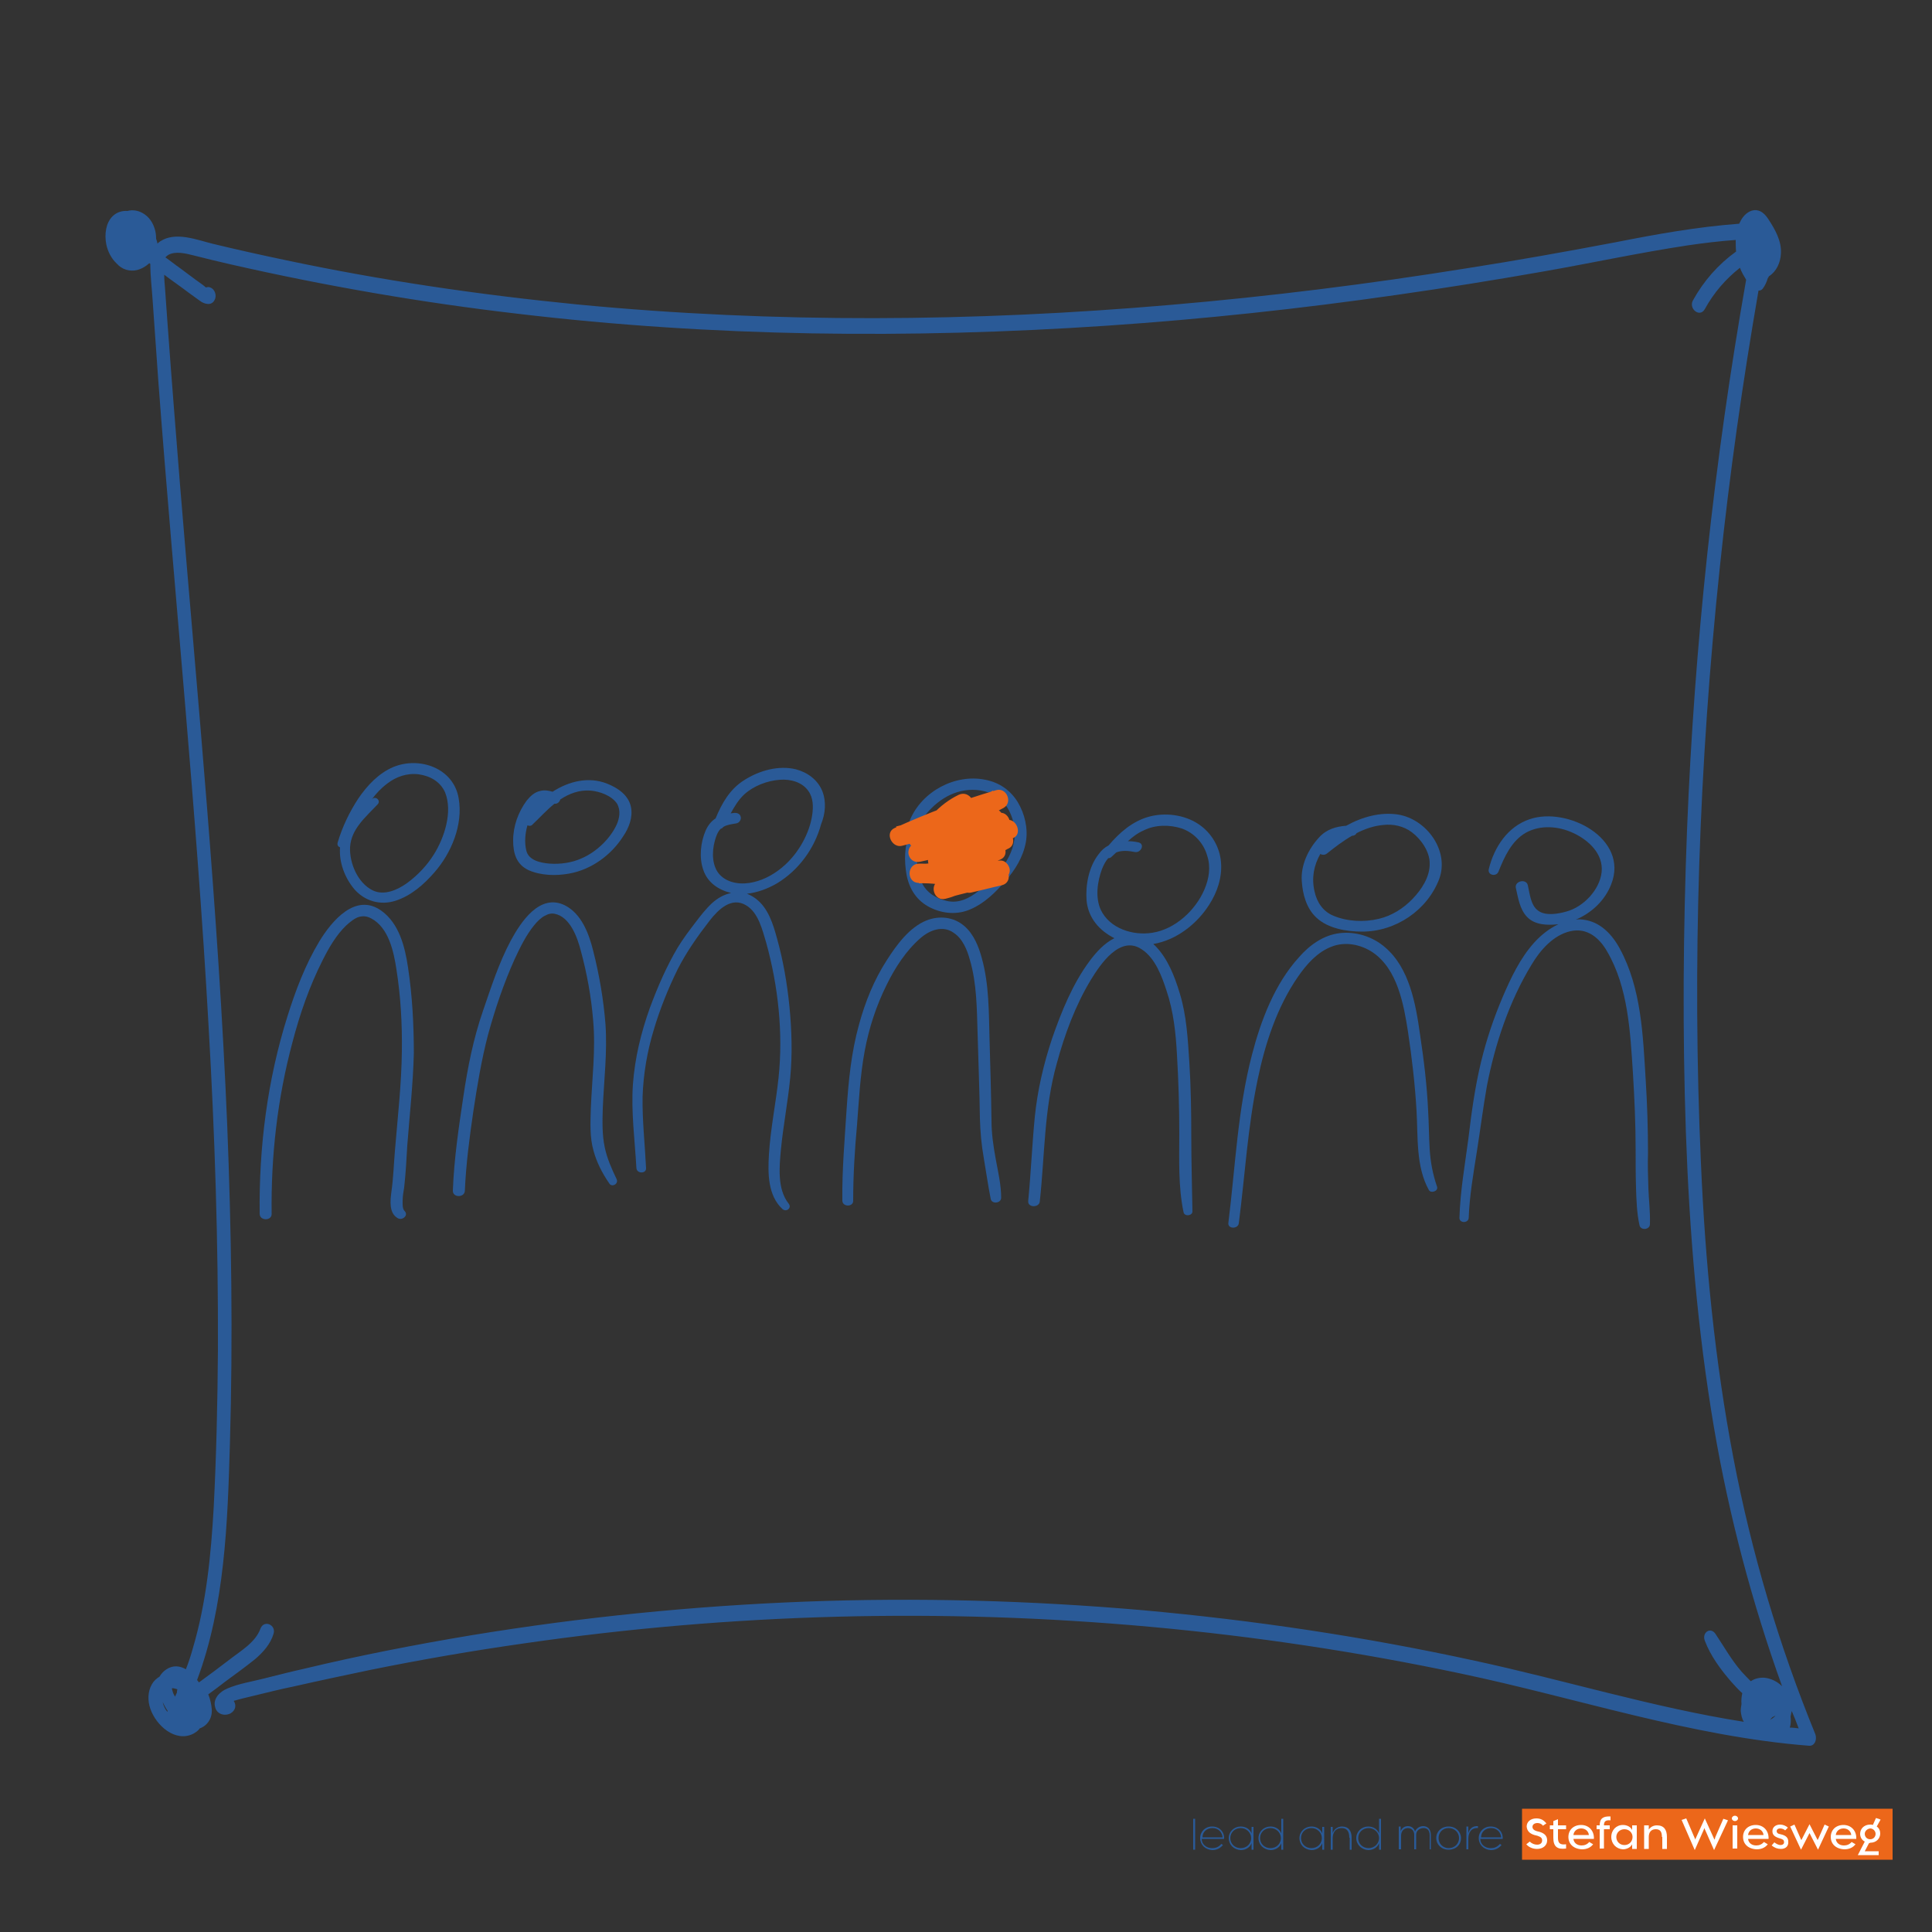 <?xml version="1.0" encoding="utf-8"?>
<!-- Generator: Adobe Illustrator 25.1.0, SVG Export Plug-In . SVG Version: 6.00 Build 0)  -->
<svg version="1.1" xmlns="http://www.w3.org/2000/svg" xmlns:xlink="http://www.w3.org/1999/xlink" x="0px" y="0px"
	 viewBox="0 0 500 500" style="enable-background:new 0 0 500 500;" xml:space="preserve">
<rect x="0" y="0" width="500" height="500" fill="#333333" stroke="none"/>
<style type="text/css">
	.st0{display:none;}
	.st1{display:inline;fill:#2A5A97;}
	.st2{display:inline;}
	.st3{fill:#2A5A97;}
	.st4{fill:#EC671A;}
	.st5{fill:none;}
	.st6{fill:#FFFFFF;}
</style>
<g id="Ebene_1" class="st0">
	<path class="st1" d="M402.2,63c2.5,5.1,7.3-0.7,8.9-3.5c-0.2,1.8,0.9,4.7,2.5,4.8c0.8,0.2,1.7-0.1,2.4-0.5c3.5,3.1,7-2.7,8.8-5.3
		c0.2,2.6,1.8,6.1,4.4,6.4c1.2,0.4,1.6-1.5,0.5-1.8c-8-6.4,3.9-16,2.7-24c-2.9-4.2-6.7,8.7-7,10.8c-5.8-4-11.1,8-10.1,12.6
		c-0.5,0.1-1.1,0.1-1.5-0.2c0.1,0.1,0.1,0.1,0.1,0.1c-0.4-0.3-0.4-0.9-0.5-1.4c-0.2-1.6,0.3-4.9,0.8-7.1c0.2-0.9,0.6-1.8,0.7-2.8
		c0.1-1.2-1.5-1.7-2-0.8c-3.3-12.2-12.5,5.4-11.1,10.9 M417.2,61.4c0.2-3,2.1-8.7,5.6-10.1c0.7-0.2,1.4,0,1.6,0.7
		c0.6,1.7-0.3,3.3-1.2,4.7C422.5,57.8,418.1,64.6,417.2,61.4z M404.7,62.6c-0.1,0-0.1,0-0.2-0.1c0,0,0,0,0,0c0,0,0,0,0,0
		c0,0,0,0,0,0c-2.4-3.6,1.4-11.8,4.7-14.1c-0.1,0,0,0,0.1,0c0.1-0.1,0.1,0,0,0c0.2,0,0.2-0.1,0.3,0c0,0,0,0,0,0c0,0,0,0,0,0
		c0,0,0.1,0,0.1,0c-0.1-0.1,0,0,0,0c1.4,1.5,0.4,4.6,1.7,5.6c-1.4,2.9-3,5.9-5.4,8.1C405.7,62.3,405.2,62.7,404.7,62.6z"/>
</g>
<g id="rahmen" class="st0">
	<g class="st2">
		<path class="st3" d="M435.9,37.9c-1.1,1.7-2.8,2.9-4.5,3.3c-1.8,0.4-3.8-0.1-5.2-1.7c-1.3-1.2-2.3-3-2.7-5
			c-0.5-2.6-0.1-5.5,1.6-7.2c1.1-1.1,2.5-1.5,3.9-1.4c1-0.3,2.2-0.2,3.2,0.2c1.7,0.7,3.1,2.1,3.8,4.3c0.3,0.9,0.4,1.8,0.4,2.7
			C437.1,34.8,436.8,36.5,435.9,37.9z"/>
		<polygon class="st3" points="429.4,32.7 429.4,32.7 429.4,32.7 		"/>
		<path class="st3" d="M429.5,32.7C429.5,32.7,429.5,32.7,429.5,32.7C429.5,32.7,429.5,32.7,429.5,32.7
			C429.5,32.7,429.5,32.7,429.5,32.7C429.5,32.7,429.5,32.7,429.5,32.7z"/>
	</g>
	<path class="st1" d="M440.7,450.8c-0.2-1.5-1.4-2.7-2.7-3.4c-0.3-0.1-0.5-0.3-0.8-0.4c-0.8-10.8-2.7-21.4-4.8-32
		c-2.4-12.7-4.7-25.5-6.7-38.3c-4.1-25.5-7.3-51.1-9.5-76.8c-4.4-51.1-4.8-102.5,0.1-153.5c2.5-25.4,6.2-50.7,11.5-75.7
		c1.3-6.2,2.7-12.5,4.2-18.7c1-4.1,3.3-9.7,0.6-13.7c-0.5-0.7-1-1.2-1.7-1.6c0.2-0.3,0.5-0.6,0.7-1c1.5-2-2-3.7-3.4-1.8
		c-0.5,0.6-0.9,1.2-1.4,1.9c-3.1,0-6.3,0.4-9.4,0.6c-7.1,0.5-14.2,1-21.3,1.5c-55.6,4.2-111.1,9.9-166.9,13
		c-27.8,1.6-55.6,2.5-83.5,2.4c-13.6-0.1-27.2-0.4-40.8-1.1c-12.3-0.7-24.6-1.9-36.4-5.4c-1.8-0.5-3.7-1.1-5.4-1.8
		c0.9-1.6,1.1-3.3,0-5c-0.5-0.8-1.2-1.4-1.9-1.8c-0.5-0.8-1.1-1.5-2-2c-1.9-1.1-4.3-1.1-6.3-0.4c-4.4,1.5-8.8,6.5-6.5,11.1
		c0.4,0.7,0.8,1.3,1.4,1.7c0.7,2,2.7,3.3,5,3.1c1.2-0.1,2.6-0.4,3.8-0.9c1.1,1.5,2.2,3,3.3,4.4c1.9,2.6,3.8,5.2,5.8,7.7
		c1.8,2.1,3.9,4,6.6,4.8c2.3,0.7,3.7-2.5,1.3-3.4c-3.6-1.3-5.8-5.2-8-8c-2-2.6-4-5.3-5.9-7.9c0,0,0.1-0.1,0.1-0.1c0,0,0,0,0,0
		c0.2-0.1,0.4-0.3,0.5-0.4c19.2,7.2,40.7,7.9,61.1,8.5c27.5,0.8,55.1,0.4,82.6-0.7c55.3-2.3,110.4-7.7,165.5-12.2
		c13.8-1.1,27.5-2.2,41.3-3.2c3.3-0.2,6.5-0.5,9.8-0.7c1.1-0.1,2.3-0.2,3.4-0.2c-1.6,2.1-3.1,4.3-4.7,6.4c-0.7,1-1.4,1.9-2.1,2.9
		c-0.8,1.1-1.3,2.9,0.2,3.7c1.2,0.7,2.9,0.1,3.3-1.1c0.2-0.4,0.1-0.8,0-1.1c0.3-0.4,0.7-0.8,0.8-1c0.4-0.6,0.9-1.2,1.3-1.8
		c1-1.3,1.9-2.6,2.9-3.9c0.9-1.3,1.9-2.5,2.8-3.8c0.2,0.2,0.4,0.4,0.6,0.7c1.1,1.9,0.4,4.6-0.1,6.6c-0.8,3.2-1.6,6.4-2.3,9.5
		c-5.7,24.5-10,49.4-12.9,74.3c-6,50.5-6.5,101.6-3.1,152.3c1.7,25.2,4.4,50.3,8,75.3c1.8,12.6,3.8,25.1,6,37.6
		c2.2,12.6,4.9,25,6.8,37.6c0.6,4.1,1.1,8.2,1.4,12.4c-1,0-2,0-3,0.1c-3.3-4.6-7.6-8.4-12.7-11.2c-2.1-1.1-4.5,1.8-2.2,3.1
		c4.2,2.3,7.8,5.4,10.7,9.1c-1.1,0.4-2.1,1-3.1,1.6c-47-8.3-94.6-13.4-142.4-15.3c-26-1-52.1-1.2-78.1-0.3
		c-25.7,0.9-51.4,3-76.7,7.3c-22.8,3.9-45.1,9.8-66.8,17.6c1.2-1.2,2-2.8,2.2-4.5c0.1-1.3-0.2-2.6-0.9-3.6c0.8-0.8,1.6-1.6,2.5-2.4
		c3-2.6,6.4-4.5,9.7-6.7c2-1.3,0.4-3.6-1.7-2.8c-4,1.5-7.6,4.2-10.7,6.9c-1,0.9-2,1.8-2.9,2.8c-0.9-0.2-1.9-0.3-2.8-0.2
		c-0.6-0.1-1.2-0.2-1.8-0.2c-1,0.1-2,0.3-2.8,0.8c3.7-23.5,10.8-46.4,15.8-69.6c6.2-28.4,10.5-57.2,13.1-86.2
		c2.5-28.9,3.3-58,2.2-87.1c-1.1-28.9-4-57.8-8.7-86.4c-2.4-14.4-5.2-28.8-8.6-43c-0.8-3.6-1.7-7.1-2.6-10.7
		c-0.8-3.1-1.3-6.5-2.6-9.5c-0.8-1.9-2.6-3.8-4.9-3.1c-1.8,0.5-2.3,2.5-1.5,4c0.8,1.3,2.1,1.5,3.2,0.8c0.1,0.1,0.1,0.2,0.1,0.3
		c0.5,1.6,0.8,3.2,1.2,4.7c0.8,3.4,1.7,6.8,2.4,10.3c1.5,6.6,2.9,13.2,4.3,19.9c2.7,13.3,5,26.6,6.9,40c3.9,26.9,6.2,54,6.9,81.1
		c1.4,54-3.5,108.2-14.7,161.2c-6.3,30-16.3,59.5-18.7,90.2c-0.1,1.5,1.7,2.1,3,1.6c23-9.4,46.9-16.5,71.5-21.2
		c25.1-4.8,50.7-7.3,76.3-8.4c51.4-2.3,103.1-0.5,154.3,4.9c23.9,2.5,47.8,5.9,71.5,10c0,0.4,0.1,0.8,0.5,1.1c0.8,0.6,1.7,1,2.7,1.3
		c0.1,0.1,0.3,0.2,0.5,0.3c1.2,1.9,3.5,3,5.9,3.1c3.2,0.2,6.2-1.5,8.8-3.2C439.7,453.7,440.9,452.4,440.7,450.8z M52.3,40.3
		c-0.1,0-0.1-0.1-0.2-0.1c0.7-0.6,1.6-1,2.5-1.2C53.8,39.4,53,39.8,52.3,40.3z M57.9,42.8C57.9,42.8,57.9,42.8,57.9,42.8
		c-0.3-0.1-0.6-0.1-0.8-0.1c-0.4-0.2-0.7-0.3-1.1-0.5c0.4-0.2,0.8-0.5,1.3-0.6c0.3-0.1,0.6-0.2,0.9-0.2
		C58.2,41.8,58.1,42.3,57.9,42.8z M50.7,455.6c0.1,0.3,0.3,0.5,0.4,0.8c-0.5-0.4-0.8-0.9-1.1-1.4C50.3,455.2,50.5,455.4,50.7,455.6z
		 M47.8,462.4c0.1-0.8,0.2-1.5,0.2-2.3c0.9,0.3,1.9,0.3,2.9,0.2c0.5,0.1,0.9,0.2,1.4,0.3C50.9,461.1,49.4,461.7,47.8,462.4z"/>
</g>
<g id="belgeiten_leiten_führen" class="st0">
	<path class="st1" d="M210.3,129.9c0.6-0.5,1.2-1.1,1.8-1.7c0.6-0.8,1.5-1.8,1-2.8c-0.7-1.4-2.4-1.8-3.8-1.7
		c-3.3,0.3-6.4,2.1-7.9,5.2c-0.3,0.7-0.6,1.5-0.7,2.3c-0.6,0.3-1,0.9-0.9,1.6c0.2,0.7,0.8,1.1,1.5,1.1c0.4,0.7,1,1.3,1.8,1.8
		c1.1,0.7,2.4,1.1,3.7,1.3c0.6,0.1,1.2,0.2,1.8,0.3c0.3,0.1,0.6,0.1,0.9,0.2c0,0,0.1,0,0.1,0c0,0,0.3,0,0.3,0c0.1,0,0.3,0,0.3,0.1
		c0.5,0.1,1.1-0.1,1.3-0.6c0.2-0.4,0.1-1-0.4-1.2c-1.2-0.6-2.5-1-3.7-1.4c-0.3-0.1-0.6-0.2-0.9-0.3c0,0-0.2-0.1-0.3-0.1
		c-0.1,0-0.1-0.1-0.1-0.1c-0.1,0-0.2-0.1-0.3-0.1c-0.3-0.1-0.5-0.3-0.8-0.4c-0.1-0.1-0.3-0.2-0.4-0.2c0,0,0,0,0,0
		c0,0-0.1-0.1-0.1-0.1C206.5,132.3,208.5,131.3,210.3,129.9z M207.2,127.1c0.1,0,0.2-0.1,0.3-0.1c0,0,0.1,0,0.2-0.1
		c0.2,0,0.3-0.1,0.5-0.1c0.2,0,0.4-0.1,0.6-0.1c0.1,0,0.2,0,0.3-0.1c0,0,0,0,0,0c0.2,0,0.3,0,0.5,0c0,0,0,0.1-0.1,0.1
		c0,0.1-0.1,0.1-0.2,0.2c0,0-0.1,0.1-0.1,0.2c-0.2,0.2-0.4,0.4-0.6,0.5c-0.4,0.3-0.7,0.6-1.1,0.9c0,0-0.1,0.1-0.2,0.1
		c-0.1,0.1-0.2,0.1-0.3,0.2c-0.2,0.1-0.5,0.3-0.7,0.4c-0.4,0.2-0.9,0.5-1.4,0.7c-0.2,0.1-0.5,0.2-0.7,0.3c-0.1,0-0.1,0-0.2,0.1
		C204.6,128.7,205.7,127.7,207.2,127.1z"/>
	<path class="st1" d="M224,145.5c-0.1-1.8-0.1-3.6,0-5.3c0-3.3-0.3-6.4-0.7-9.6c-0.1-0.6-0.8-1-1.4-1c0,0-0.1,0-0.1,0
		c0.4-0.5,0.5-1.2,0-1.8c-1.5-1.8-3.9-1.9-5.7-0.5c-1.4,1.1-2.7,3.2-1.9,4.9c0.7,1.6,2.5,1.8,4,1.5c0.8-0.2,1.6-0.5,2.3-0.8
		c0.1,0,0.2-0.1,0.3-0.1c0.5,2.2,0.6,4.5,0.7,6.7c0,1.4,0,2.8,0,4.2c0,0.7,0,1.5,0,2.2c0,0.2,0,0.4,0,0.6c0,0.1,0,0.1,0,0.1
		c-0.4,0.1-1-0.2-1.3-0.4c-0.6-0.2-1.1-0.4-1.7-0.7c-1.2-0.6-2.4-1.2-3.5-1.9c-1.1-0.6-2.3-1.1-3.4-1.8c-1-0.6-1.8-1.5-3-1.8
		c-1.4-0.4-2.7,1.5-1.2,2.4c0.5,0.3,0.9,0.8,1.4,1.2c0.6,0.5,1.3,0.8,2,1.2c1.3,0.7,2.7,1.4,4,2.1c1.4,0.7,2.8,1.4,4.3,1.9
		c1.3,0.4,2.9,0.8,4.1-0.1C224.1,147.8,224.1,146.7,224,145.5z M217,130.9C217,130.9,217,130.9,217,130.9c0.2-0.3,0.3-0.7,0.5-1
		c0.2-0.3,0.6-0.7,1-0.8c0.4-0.1,0.7,0.3,0.9,0.6c0.1,0.1,0.2,0.2,0.3,0.3C218.8,130.4,217.8,130.8,217,130.9z"/>
	<path class="st1" d="M230.8,134.1c-1.1-0.6-1.4-1.8-1.7-3c-0.3-1.5-0.4-3-0.4-4.5c0-2.9,0.1-5.8-0.1-8.6c-0.2-2.4-0.2-4.9-1.4-7
		c-0.4-0.6-1.1-0.7-1.7-0.4c-1.5,0.6-1.4,2.5-1.4,3.9c0,0.9,1,1.2,1.7,0.9c0.2,1.7,0.1,3.4,0.2,5c0,2.8-0.2,5.6-0.1,8.3
		c0.1,2.5,1,8.8,4.9,7.2C231.4,135.6,231.5,134.5,230.8,134.1z"/>
	<path class="st1" d="M249.9,129.9c-1-0.6-2.2-0.5-3.2-0.3c-1.1,0.2-2.1,0.6-3.1,1.1c-0.4,0.2-0.8,0.3-1.1,0.5
		c-0.2,0-0.4,0.1-0.6,0.2c-0.3,0.1-0.5,0.1-0.8,0.1c-1.1,0-2.2-0.3-3-1c1.7-0.8,3.4-1.8,4.3-3.4c0.8-1.4,0.5-2.9-0.6-4
		c-1.6-1.6-4.2-1.6-6-0.3c-2.3,1.6-2.6,4.7-1.7,7.3c0,0.2,0,0.5,0.2,0.7c0.1,0.2,0.2,0.3,0.4,0.4c0.2,0.4,0.5,0.7,0.8,1
		c2.3,2.4,5.9,2.5,8.8,1.3c1.3-0.5,1.9-0.9,3.2-1.1c0,0,0,0,0.1,0c0,0,0,0,0,0c0.1,0,0.3,0,0.4,0c0,0,0,0,0,0c0,0,0,0,0,0
		c0,0.1,0.1,0.2,0.1,0.2c0.1,0.3,0.1,0.7,0.2,1c0.2,1.6,2.8,1.2,3-0.3C251.5,132,251.1,130.6,249.9,129.9z M238.3,124.6
		c0.5-0.1,0.9,0.1,1.3,0.4c0,0,0.1,0.2,0.2,0.3c0,0,0,0.1,0,0.1c0,0,0,0.2-0.1,0.2c-0.1,0.1-0.1,0.2-0.1,0.2c0,0.1-0.1,0.1-0.1,0.1
		c0,0-0.3,0.2-0.3,0.3c-0.5,0.5-0.8,0.7-1.3,1c-0.3,0.2-0.7,0.4-1,0.5c0-0.1,0-0.3,0-0.4C236.7,126.3,237,124.9,238.3,124.6z"/>
	<path class="st1" d="M251,118.7c0-0.1-0.1-0.2-0.1-0.4c-0.1-0.2-0.2-0.3-0.4-0.4c-0.1-0.1-0.2-0.2-0.3-0.2
		c-0.2-0.1-0.4-0.1-0.6-0.1c-0.5-0.1-1.1,0.1-1.5,0.3c-0.4,0.2-0.7,0.4-1,0.7c0,0,0,0.1-0.1,0.1c0,0,0,0,0,0c-0.3,0-0.4,0.2-0.4,0.5
		c-0.1,0.1-0.2,0.2-0.3,0.4c-0.2,0.2-0.3,0.4-0.5,0.7c-0.1,0.2-0.2,0.4-0.2,0.7c0,0.2,0,0.4,0.1,0.6c0.1,0.2,0.2,0.3,0.3,0.5
		c0.2,0.2,0.4,0.3,0.7,0.4c0.1,0,0.1,0,0.2,0.1c0,0,0.1,0,0.1,0l0,0c0,0,0,0,0,0c0.1,0.1,0.2,0.1,0.3,0.2c0,0-0.1-0.1-0.1-0.1
		c0.3,0.2,0.7,0.4,1.1,0.3c0.3-0.1,0.7-0.3,0.8-0.6c0,0,0,0,0,0c0.4-0.3,0.9-0.5,1.3-0.9c0.3-0.3,0.6-0.6,0.7-1.1
		C251.1,119.6,251.1,119.1,251,118.7z"/>
	<path class="st1" d="M289.7,127.6c-0.9-0.4-1.8-0.4-2.7-0.5c-0.8-0.1-1.5-0.4-2.3-0.8c-1.6-0.7-3.1-1.1-4.8-0.5
		c-1.1,0.4-3,2-4.3,1.5c-0.7-0.3-0.5-0.8-0.5-1.4c0-0.8-0.2-1.5-0.6-2.1c-0.6-0.9-1.6-0.9-2.4-0.3c-1.7,1.2-1.8,4.1-3.7,5
		c-0.8,0.3-2.2,0.1-2.8-0.6c-0.1-0.1-0.2-0.3-0.2-0.5c1.3-0.5,2.6-1.1,3.3-2.3c0.7-1.2,0.7-2.8-0.6-3.6c-2.7-1.6-5.1,1.4-5.7,3.8
		c-1.5,0.3-2.9,0.5-4.4,0.7c0-0.3,0-0.5,0.1-0.8c0.4-4.4,0.8-8.9,0.5-13.4c0.2-1.6-2.6-1.6-2.7-0.1c-0.2,2.5-0.2,4.9-0.3,7.4
		c-0.1,2.3-0.4,4.6-0.6,6.9c0,0.1,0,0.2,0,0.3c-0.5,0.1-0.9,0.1-1.4,0.2c-2,0.4-1.3,3.2,0.6,2.8c0.2,0,0.5-0.1,0.8-0.1
		c0.1,0.7,0.1,1.4,0.3,2.1c0.4,1.5,1.5,3.8,3.4,3.5c0.5-0.1,0.7-0.5,0.8-0.9c0.1-0.7-0.5-1.4-0.8-2c-0.3-0.7-0.5-1.4-0.7-2.1
		c-0.1-0.3-0.1-0.6-0.1-0.9c1.5-0.2,3-0.4,4.4-0.6c0.1,0.6,0.4,1.1,0.7,1.5c1,1.2,2.6,1.8,4.1,1.8c1.8,0.1,3.4-0.7,4.5-2
		c0.3-0.3,0.5-0.7,0.7-1.1c0.2,0.4,0.4,0.7,0.8,1c1.5,1.3,3.6,1,5.3,0.3c0.8-0.3,1.5-0.8,2.3-1.1c0.9-0.4,1.7,0,2.6,0.4
		c1.8,0.8,4,1.4,6,1C290.3,129.7,290.9,128.1,289.7,127.6z"/>
	<path class="st1" d="M197.7,130.6c-2.2-0.9-4.9-0.6-7.2-0.5c-0.3,0-0.5,0-0.8,0.1v-1c0.6-0.4,1.1-0.8,1.6-1.4
		c1.7-1.9,3.8-5.5,1.6-7.9c-1.8-2-5-1.7-7.2-1.6c-3.6,0.3-7.1,1.2-10.6,1.9c-1.4,0.3-1.3,2.8,0.2,2.8c0.9,0,1.8,0,2.7-0.1
		c0.5,0,0.9-0.3,1.1-0.7c1.9-0.4,3.9-0.8,5.9-1c1-0.1,2.1-0.1,3.1-0.1c0.8,0,2.1,0,2.8,0.7c1.1,1-0.3,2.9-1.4,4.1
		c-0.2-0.3-0.6-0.6-1-0.5c-0.7,0-1.4,0.6-1.4,1.4v0.9c-1.6,0.9-3.2,1.7-4.2,3.5c-0.5,0.9-0.1,1.8,0.7,2.1c0.6,0.2,1.3,0.1,1.8,0.1
		c0.6,0,1.1-0.1,1.7-0.1v0.4c0,0.8,0,1.6,0.2,2.4c0,0,0,0.1,0,0.1c0,0,0,0.1,0,0.2c0.1,0.3,0.4,0.5,0.8,0.6c0,0,0.1,0,0.1,0
		c0,0,0.1,0,0.1,0c0.1,0,0.1,0,0.2,0c0,0,0,0,0.1,0c0,0,0.1,0,0.1,0c0.1,0,0.2-0.1,0.3-0.1c0.2-0.1,0.4-0.4,0.5-0.6
		c0,0,0-0.1,0.1-0.1c0.3-0.7,0.2-1.6,0.2-2.4V133c1.9-0.1,3.8-0.2,5.7,0c0.3,0,0.7,0.1,1.1,0.2c0.1,0,0.2,0.1,0.2,0.1c0,0,0,0,0,0
		c0,0,0,0,0,0c0.1,0,0.1,0.1,0.2,0.1c0,0.1-0.1,0.1-0.1,0.2c-0.2,0.3-0.4,0.5-0.7,0.8c-1.2,1.2-2.7,2.1-4.2,2.7
		c-2.2,0.8-4.6,1-6.9,1.5c-2.5,0.6-5.1,1.3-7.6,1.4c-2,0.1-4.2,0-5.6,1.8c-0.9,1.1,0.7,2.2,1.6,1.7c1.6-0.9,3.6-0.6,5.3-0.8
		c2.7-0.4,5.3-1,7.9-1.6c2.5-0.5,5-0.8,7.3-1.8c1.6-0.7,3.2-1.9,4.5-3.2C200.2,134.2,200.1,131.6,197.7,130.6z"/>
	<path class="st1" d="M106,388.3c-1.7-0.3-3.5-0.6-5.2-0.4c-1.6,0.2-3,0.8-4.7,0.5c-2.4-0.5-3.5-2.5-3.9-4.8
		c-0.6-3.8,0.3-7.7,0.8-11.5c0.5-3.9,1.4-7.8,1.9-11.7c0.6-4.5,0.6-9.1,0.3-13.7c-0.1-1.7-2.8-1.8-2.9-0.1c0,1-0.1,2.1-0.1,3.1
		c-0.2,1.4-0.7,2.9-1,4.3c-0.2,0.8,0.4,1.4,1,1.5c0,1.4-0.1,2.9-0.3,4.3c-0.5,4.3-1.4,8.5-2.1,12.8c-0.8,5.6-2.9,15.4,4.1,18.1
		c1.6,0.6,3.5,0.7,5.2,0.3c1.1-0.2,2.2-0.6,3.3-0.7c1.1-0.1,2.2-0.1,3.4-0.3C106.9,390,107.1,388.5,106,388.3z"/>
	<path class="st1" d="M122.8,389.4c0,0-0.1,0-0.2,0c0-0.1-0.1-0.1-0.1-0.2c-0.3-0.5-0.4-0.8-0.6-1.4c-0.3-1.2-0.5-2.5-1.1-3.5
		c-1.8-3.4-6.3,0.1-8.6,1.1c-0.7,0.3-1.5,0.6-2.3,0.7c-0.3,0-0.6,0.1-0.9,0c-0.3-0.1-0.4-0.2-0.4-0.3c-0.6-1-0.4-3-0.2-4.3
		c0.2-1.5,0.8-2.9,1.6-4.1c0.8-1.3,2-2.8,3.5-3.1c0.2,0,0.7-0.1,0.8-0.1c0.1,0,0.1,0,0.1,0c0,0,0,0,0.1,0.1c-0.2-0.1,0,0,0,0
		c0.3,0.8-0.1,1.8-0.5,2.4c-1,1.9-2.8,3.4-4.2,5c-1.4,1.5,0.8,3.4,2.1,2c1.6-1.7,3.5-3.4,4.7-5.4c1-1.8,1.9-4.6,0.1-6.2
		c-1.6-1.4-4.3-0.8-5.9,0.3c-1.9,1.3-3.3,3.2-4.3,5.3c-0.9,1.7-1.2,3.6-1.3,5.5c-0.1,1.9,0.1,4.3,2,5.3c2.1,1.1,4.7,0.2,6.7-0.7
		c0.8-0.4,1.6-0.8,2.3-1.2c0.4-0.2,0.8-0.4,1.2-0.6c0.2-0.1,0.3-0.1,0.5-0.2c0,0.1,0.1,0.1,0.1,0.2c0,0.1,0.1,0.2,0.1,0.3
		c0.1,0.2,0.1,0.4,0.2,0.6c0.2,0.8,0.4,1.6,0.7,2.4c0.3,0.9,0.7,1.8,1.5,2.3c0.9,0.5,1.8,0.5,2.7,0.1
		C124.4,391.1,124.1,389.3,122.8,389.4z"/>
	<path class="st1" d="M122.9,364.5c0-0.1,0-0.1-0.1-0.2c0,0,0-0.1,0-0.1c0-0.2,0-0.4,0-0.5c0-0.1,0-0.2,0-0.2c0-0.1-0.1-0.1-0.1-0.2
		c-0.1-0.1-0.1-0.1-0.2-0.1c-0.1,0-0.2-0.1-0.2-0.1c-0.1,0-0.1,0-0.2,0c-0.1,0-0.2,0.1-0.3,0.2c0,0,0,0,0,0c0,0-0.1,0-0.1,0
		c-0.6-0.2-1.4-0.1-2,0.3c-0.3,0.2-0.7,0.5-0.9,0.8c-0.2,0.3-0.3,0.7-0.4,1.1c0,0.2,0,0.4,0.1,0.6c0.1,0.2,0.1,0.4,0.2,0.5
		c0.2,0.3,0.3,0.5,0.6,0.6c0,0,0,0,0.1,0c0,0,0,0.1,0,0.1c0.1,0.4,0.3,0.7,0.7,0.9c0.4,0.2,0.8,0.3,1.2,0.2c0.1,0,0.3-0.1,0.4-0.1
		c0.2-0.1,0.4-0.3,0.6-0.5c0.5-0.6,0.8-1.3,0.9-2.1c0-0.1,0-0.3,0-0.4C123,365,122.9,364.7,122.9,364.5z"/>
	<path class="st1" d="M169.3,377.7c-2.9,1.8-6.3-1.6-9.4-0.7c-0.9,0.3-1.7,0.7-2.5,1.3c-0.5,0.4-1.1,1-1.7,1.2
		c-1.7,0.4-1.2-3-1.2-3.9c0.1-1.8-2.4-1.8-3-0.4c-0.8,1.6-1.6,3.1-2.6,4.5c-0.8,1.1-1.3,2.4-2.3,3.5c-2,2.1-3.9-1.2-4.6-2.9
		c0-0.1-0.1-0.2-0.1-0.2c0.1-0.1,0.3-0.1,0.4-0.2c2-1.1,4.3-2.7,4.8-5.1c0.5-2.1-0.8-4.2-2.9-4.5c-4.1-0.6-6.2,4.9-5.8,8.3
		c-2.4,0.9-4.9,1.2-7.4,1.3c-0.1-1.7-0.1-3.5-0.1-5.2c0-2.7,0-5.4-0.2-8.1c-0.2-2.8-0.9-5.5-1.4-8.3c-0.2-1.4-2.2-1-2.4,0.3l0,0
		c0,1.4,0.2,2.7,0.5,4c0.3,1.5,0.4,3.1,0.5,4.6c0.2,2.9,0.1,5.9,0.1,8.8c0,1.3,0,2.6,0.1,3.9c-0.4,0-0.8,0-1.2,0
		c-1.9,0-2.2,2.9-0.2,2.9c0.5,0,1,0,1.5,0c0,0.6,0.1,1.1,0.1,1.7c0.2,1.7-0.4,4.2,1.1,5.4c0.7,0.6,1.6,0.4,2.1-0.2
		c0.1-0.1,0.3-0.3,0.4-0.4c0.6-0.5,0.3-1.6-0.6-1.6c-0.1-0.5-0.1-1-0.1-1.5c0-1-0.1-2-0.2-3.1c0-0.1,0-0.2,0-0.3
		c1.2,0,2.5-0.1,3.7-0.3c1.4-0.2,2.8-0.6,4.2-1.1c1.1,2.8,3.2,5.6,6.4,5.4c2.4-0.2,3.9-2.1,5.1-4c0.5-0.8,1-1.6,1.5-2.4
		c0.3,0.6,0.8,1.1,1.4,1.5c2.2,1.3,4.1-0.1,5.9-1.4c0.9-0.6,1.7-1,2.7-0.7c1,0.3,1.9,0.7,2.9,0.9c2.1,0.5,4.8,0.6,6.2-1.3
		C171.7,378.3,170.3,377.1,169.3,377.7z M143.7,375c-0.6,0.9-1.4,1.6-2.4,2.1c0.1-1.3,0.5-2.6,1.6-3.7
		C144,372.5,144.2,374.3,143.7,375z"/>
	<path class="st1" d="M341.4,363.3c-2.1-0.9-4.5,0.1-6.7,0.3c-2.5,0.2-4.9,0.5-7.3,0.8c-5.1,0.7-10.3,1.3-15.5,1.2
		c-1.9,0-2.2,2.8-0.2,2.9c4.9,0,9.8-0.5,14.6-1.1c2.4-0.3,4.8-0.6,7.3-0.8c1.1-0.1,2.1-0.2,3.2-0.3c0.1,0,0.2,0,0.2,0
		c-0.1,0.5,0.3,1,0.9,1.1c1.8,0.2,3.9-0.9,4.2-2.8C342.1,364.1,341.8,363.5,341.4,363.3z"/>
	<path class="st1" d="M333.4,376.6c-1.1-0.6-2.5,0.2-3.6,0.5c-1.1,0.3-2.2,0.5-3.3,0.7c-0.2,0-0.5,0.1-0.7,0.1c0-1.4,0-2.8,0-4.2
		c0-0.8-0.6-1.4-1.5-1.5c-0.7,0-1.7,0.6-1.7,1.4c0,1.5,0,3,0,4.5c-1,0-2,0-2.9,0c-0.8,0-1.6,0.6-1.7,1.4c-0.1,0.8,0.7,1.5,1.5,1.5
		c1,0,2.1,0,3.1,0c0,0.9-0.1,1.7-0.1,2.6c0,0.6,0.1,1.1,0.3,1.6c0.1,0.2,0.3,0.5,0.5,0.6c0.2,0.2,0.4,0.3,0.6,0.3
		c-0.1,0-0.1,0,0,0.1c0.8,0.5,1.9-0.1,1.9-1c0-0.2,0-0.5,0-0.7c0-0.2-0.1-0.3-0.2-0.4c0-0.1,0-0.2,0-0.3c0,0,0-0.4,0-0.4
		c0-0.2,0-0.3,0-0.5c0-0.7,0.1-1.5,0.1-2.2c0.4,0,0.8-0.1,1.3-0.1c1.2-0.2,2.3-0.4,3.4-0.7c1.1-0.3,3.2-0.7,3.5-2
		C334,377.3,333.9,376.8,333.4,376.6z"/>
	<path class="st1" d="M342.1,371.5c0-0.2,0-0.4-0.2-0.5c-0.1-0.2-0.2-0.3-0.4-0.4c-0.1-0.1-0.3-0.2-0.5-0.3c-0.3-0.1-0.5-0.1-0.8,0
		c-0.2,0-0.3,0.1-0.5,0.1c-0.1,0-0.2,0-0.2,0c-0.2,0-0.4,0.1-0.6,0.2c0,0-0.1,0.1-0.1,0.1c0.1-0.4,0.1-0.7-0.1-1.1
		c-0.2-0.6-0.5-1-1.1-1.2c-0.2-0.1-0.5-0.1-0.7-0.1c-0.4,0-0.6,0.1-1,0.2c-0.2,0.1-0.3,0.2-0.5,0.3c-0.5,0.4-0.8,1.1-0.8,1.7
		c0,0.3,0,0.6,0.1,0.9c-0.2,0.2-0.3,0.6-0.4,0.8c0,0.4,0.1,0.8,0.4,1c0.3,0.3,0.7,0.4,1.1,0.4c0.4,0,0.8-0.1,1.1-0.4
		c0.4-0.3,0.8-0.7,1.2-1.2c0.1,0.2,0.2,0.4,0.3,0.6c0.1,0.1,0.1,0.1,0.2,0.2c0,0,0,0,0,0c0.1,0.1,0.2,0.1,0.3,0.2c0,0,0,0,0,0
		c0,0,0,0,0.1,0l0.1,0.1c0.4,0.2,0.9,0.2,1.2,0c0.1-0.1,0.2-0.1,0.3-0.2c0.2,0,0.3-0.1,0.5-0.2c0.1-0.1,0.2-0.1,0.3-0.2
		c0.2-0.2,0.3-0.4,0.4-0.6C342.1,371.9,342.1,371.7,342.1,371.5z"/>
	<path class="st1" d="M359,379.3c-0.9-0.1-2.3-0.9-2.5-1.7c-0.1-0.5-0.1-0.9,0.1-1.5c0.4-0.9,0.7-1.7,1-2.6c0.5-1.9-2.4-2.5-3-0.8
		c-0.2,0.6-0.5,1.3-0.7,1.9c-0.3,0.7-0.7,1.4-1,2.1c-0.8,1.3-1.8,2.6-2.9,3.2c0,0-0.2,0.1-0.3,0.1c-0.1,0-0.3,0.1-0.4,0.1
		c-0.1,0-0.1,0-0.1,0c0,0,0,0-0.1,0c-0.2,0-0.1,0-0.4-0.1c-0.2-0.1-0.4-0.2-0.4-0.2c-0.2-0.2-0.2-0.4-0.3-0.8
		c-0.1-0.6,0-1.4,0.1-2.1c0.1-1,0.3-2.1,0.5-3.1c0.5-2.6,1.3-5.1,2.6-7.4c1-1.7-1.7-3.1-2.6-1.5c-1.5,2.5-2.4,5.3-3,8.1
		c-0.2,0.9-0.3,1.8-0.4,2.6c-0.4,0-0.8,0.1-1.1,0.4c-1,1-1.7,2.2-2.6,3.4c-0.4,0.6-0.7,0.9-1.2,1.4c-0.1,0-0.1,0.1-0.2,0.1
		c0,0-0.2,0.1-0.2,0.1c-0.2,0.1-0.4,0.2-0.6,0.3c0,0,0,0,0,0c-0.1,0-0.2,0.1-0.3,0.1c-0.1,0-0.2,0-0.4,0.1c0,0,0,0-0.1,0
		c-0.1,0-0.2,0-0.3,0c0,0-0.1,0-0.1,0c-0.1,0-0.2,0-0.2-0.1c-0.1,0-0.4-0.2,0,0c-0.1,0-0.2-0.1-0.3-0.1c0,0,0,0,0,0
		c-0.1-0.1-0.1-0.1-0.2-0.2c0,0-0.1-0.1-0.1-0.1c-0.1-0.1-0.1-0.2-0.2-0.3c0.2,0.3,0,0,0-0.1c0-0.1-0.1-0.2-0.1-0.4
		c0-0.1,0-0.2,0-0.3c0,0,0,0,0-0.1c0-0.8-0.6-1.4-1.5-1.5c-0.7,0-1.7,0.6-1.7,1.4c0.1,1.6,0.6,3.1,2,3.9c1.1,0.7,2.6,0.7,3.8,0.4
		c1.5-0.4,2.8-1.3,3.8-2.5c0.1-0.1,0.2-0.3,0.3-0.5c0,0,0,0,0,0c0.1,0.5,0.3,1,0.4,1.5c0.2,0.7,0.2,1.3,0.8,1.9
		c0.4,0.4,1.3,0.5,1.7,0c0.6-0.7,0.7-1.4,0.6-2.3c0.8,0.3,1.7,0.4,2.6,0.3c1.8-0.3,3.2-1.6,4.4-3c1.2,1.3,3.5,1.8,5.1,1.1
		C360.3,380.5,359.9,379.3,359,379.3z"/>
	<path class="st1" d="M371.6,369.2c-0.7-0.9-1.7-1.5-2.7-2c-1.3-0.6-2.7-1.1-4.1-1c-1.5,0.2-2.3,1.3-2.3,2.8c0,0.7,0.1,1.4,0.1,2.2
		c0,0.1,0,0.1,0,0.2c0,0.1,0,0.2,0,0.3c0,0.5,0,1.1,0,1.6c0,2.3-0.2,4.6-0.7,6.9c-0.2,0.8,0.8,1.4,1.5,1.5c0.9,0,1.5-0.6,1.7-1.4
		c0.4-2.2,0.6-4.5,0.6-6.7c0-0.9,0-1.9-0.1-2.8c0-0.1,0-0.3,0-0.4c0-0.1,0-0.1,0-0.2c0,0,0-0.1,0-0.1c0-0.3,0-0.5,0-0.8
		c0.2,0,0.3,0,0.5,0c0.1,0,0.3,0,0.4,0c-0.3,0,0.3,0,0.3,0.1c0.7,0.1,1.4,0.3,2.1,0.5c0.2,0.1,0.4,0.1,0.6,0.3
		c0.1,0.1,0.2,0.1,0.4,0.2c0,0,0.3,0.2,0.1,0.1c0.4,0.3,0.9,0.4,1.3,0.1C371.6,370.2,371.9,369.6,371.6,369.2z"/>
	<path class="st1" d="M407.8,373.7c-2,0.6-4.1,1.4-6.2,1.2c-2.2-0.2-3.7-1.9-6-1.6c-1,0.2-2,0.6-2.9,1.1c-0.8,0.4-1.6,1.1-2.4,1.3
		c-2.4,0.5-0.9-4.2-0.9-5.2c0.1-1.8-2.4-1.8-3-0.4c-1.3,2.9-3,6.2-5.9,7.9c-1.3,0.8-2.7,1.1-3.9-0.1c-0.5-0.5-0.8-1.1-1.1-1.8
		c1.3-0.9,2.6-1.8,3.8-2.8c0.9-0.8,1.9-1.8,2.3-2.9c0.5-1.4-0.4-2.6-1.7-3.1c-3.8-1.5-6.7,2.6-7.5,5.9c-0.1,0.6-0.2,1.1-0.2,1.7
		c-0.1,0-0.1,0.1-0.2,0.1c-1.5,1-0.5,3,0.8,2.7c1,2.2,3,4,5.6,3.9c3.3-0.1,5.9-2.4,7.8-5.2c0.3,0.6,0.8,1.2,1.4,1.6
		c2.2,1.5,4.4,0,6.4-1c1-0.5,1.9-1,3-0.5c1.3,0.6,2.3,1.2,3.8,1.3c2.6,0.3,5.5-0.4,7.8-1.7C410,375.3,409.3,373.3,407.8,373.7z
		 M376.7,370.9c0.5-0.7,1-1.1,1.8-1c-0.1,0.1-0.1,0.2-0.2,0.2c-0.5,0.7-1.2,1.3-1.9,1.8c-0.2,0.1-0.3,0.2-0.5,0.4
		C376.1,371.8,376.3,371.4,376.7,370.9z"/>
</g>
<g id="dreieck" class="st0">
	<path class="st1" d="M379.8,345.3c-18.7-25.1-37.5-50.2-56.3-75.2c-18.8-25.1-37.5-50.1-56.3-75.2c-10.5-14-21-28.1-31.5-42.1
		c-0.7-1-2-1.4-3.2-0.8c-0.9,0.5-1.8,1.9-1,2.9c18.8,25.1,37.5,50.1,56.3,75.2c18.8,25.1,37.5,50.1,56.3,75.2
		c9.5,12.6,18.9,25.3,28.4,37.9c-14.5-2.7-29.1-5.1-43.8-6.9c-16.7-2.1-33.5-3.5-50.3-4.3c-16.7-0.8-33.5-1-50.2-0.6
		c-16.8,0.4-33.6,1.5-50.4,3.2c-16.7,1.7-33.4,4-49.9,6.9c-0.3,0.1-0.7,0.1-1,0.2c15.1-21.7,29.3-44,42.7-66.8
		c14.2-24.2,27.3-49,39.4-74.3c6.8-14.2,13.2-28.6,19.4-43.1c1-2.3-2.8-3.1-3.7-1c-11,25.7-23.1,50.9-36.2,75.6
		c-13.1,24.7-27.1,48.9-42.1,72.5c-8.4,13.2-17.2,26.3-26.2,39.1c-1.2,1.7,0.6,3.5,2.4,3.2c16.4-3,32.9-5.5,49.5-7.3
		c16.5-1.8,33.1-3,49.7-3.6c16.7-0.6,33.3-0.6,50,0.1c16.7,0.6,33.3,1.9,49.9,3.8c16.5,1.9,33,4.3,49.3,7.4c2,0.4,4,0.8,6,1.2
		C378.5,348.7,381.1,347,379.8,345.3z"/>
</g>
<g id="rahmen_quer">
	<g>
		<path class="st3" d="M39.9,66.6c-1.1,1.7-2.8,2.9-4.5,3.3c-1.8,0.4-3.8-0.1-5.2-1.7c-1.3-1.2-2.3-3-2.7-5
			c-0.5-2.6-0.1-5.5,1.6-7.2c1.1-1.1,2.5-1.5,3.9-1.4c1-0.3,2.2-0.2,3.2,0.2c1.7,0.7,3.1,2.1,3.8,4.3c0.3,0.9,0.4,1.8,0.4,2.7
			C41.1,63.5,40.9,65.2,39.9,66.6z"/>
		<polygon class="st3" points="33.5,61.4 33.5,61.4 33.5,61.4 		"/>
		<path class="st3" d="M33.5,61.4C33.5,61.4,33.5,61.4,33.5,61.4C33.5,61.4,33.5,61.4,33.5,61.4C33.5,61.4,33.5,61.4,33.5,61.4
			C33.5,61.4,33.5,61.4,33.5,61.4z"/>
	</g>
	<path class="st3" d="M453.9,54.4c-1.5,0.2-2.7,1.4-3.4,2.7c-0.1,0.3-0.3,0.5-0.4,0.8c-10.8,0.8-21.4,2.7-32,4.8
		c-12.7,2.4-25.5,4.7-38.3,6.7c-25.5,4.1-51.1,7.3-76.8,9.5c-51.1,4.4-102.5,4.8-153.5-0.1c-25.4-2.5-50.7-6.2-75.7-11.5
		c-6.2-1.3-12.5-2.7-18.7-4.2c-4.1-1-9.7-3.3-13.7-0.6c-0.7,0.5-1.2,1-1.6,1.7c-0.3-0.2-0.6-0.5-1-0.7c-2-1.5-3.7,2-1.8,3.4
		c0.6,0.5,1.2,0.9,1.9,1.4c0,3.1,0.4,6.3,0.6,9.4c0.5,7.1,1,14.2,1.5,21.3c4.2,55.6,9.9,111.1,13,166.9c1.6,27.8,2.5,55.6,2.4,83.5
		c-0.1,13.6-0.4,27.2-1.1,40.8c-0.7,12.3-1.9,24.6-5.4,36.4c-0.5,1.8-1.1,3.7-1.8,5.4c-1.6-0.9-3.3-1.1-5,0
		c-0.8,0.5-1.4,1.2-1.8,1.9c-0.8,0.5-1.5,1.1-2,2c-1.1,1.9-1.1,4.3-0.4,6.3c1.5,4.4,6.5,8.8,11.1,6.5c0.7-0.4,1.3-0.8,1.7-1.4
		c2-0.7,3.3-2.7,3.1-5c-0.1-1.2-0.4-2.6-0.9-3.8c1.5-1.1,3-2.2,4.4-3.3c2.6-1.9,5.2-3.8,7.7-5.8c2.1-1.8,4-3.9,4.8-6.6
		c0.7-2.3-2.5-3.7-3.4-1.3c-1.3,3.6-5.2,5.8-8,8c-2.6,2-5.3,4-7.9,5.9c0,0-0.1-0.1-0.1-0.1c0,0,0,0,0,0c-0.1-0.2-0.3-0.4-0.4-0.5
		c7.2-19.2,7.9-40.7,8.5-61.1c0.8-27.5,0.4-55.1-0.7-82.6c-2.3-55.3-7.7-110.4-12.2-165.5c-1.1-13.8-2.2-27.5-3.2-41.3
		c-0.2-3.3-0.5-6.5-0.7-9.8c-0.1-1.1-0.2-2.3-0.2-3.4c2.1,1.6,4.3,3.1,6.4,4.7c1,0.7,1.9,1.4,2.9,2.1c1.1,0.8,2.9,1.3,3.7-0.2
		c0.7-1.2,0.1-2.9-1.1-3.3c-0.4-0.2-0.8-0.1-1.1,0c-0.4-0.3-0.8-0.7-1-0.8c-0.6-0.4-1.2-0.9-1.8-1.3c-1.3-1-2.6-1.9-3.9-2.9
		c-1.3-0.9-2.5-1.9-3.8-2.8c0.2-0.2,0.4-0.4,0.7-0.6c1.9-1.1,4.6-0.4,6.6,0.1c3.2,0.8,6.4,1.6,9.5,2.3C84.2,74,109,78.3,134,81.2
		c50.5,6,101.6,6.5,152.3,3.1c25.2-1.7,50.3-4.4,75.3-8c12.6-1.8,25.1-3.8,37.6-6c12.6-2.2,25-4.9,37.6-6.8
		c4.1-0.6,8.2-1.1,12.4-1.4c0,1,0,2,0.1,3c-4.6,3.3-8.4,7.6-11.2,12.7c-1.1,2.1,1.8,4.5,3.1,2.2c2.3-4.2,5.4-7.8,9.1-10.7
		c0.4,1.1,1,2.1,1.6,3.1c-8.3,47-13.4,94.6-15.3,142.4c-1,26-1.2,52.1-0.3,78.1c0.9,25.7,3,51.4,7.3,76.7
		c3.9,22.8,9.8,45.1,17.6,66.8c-1.2-1.2-2.8-2-4.5-2.2c-1.3-0.1-2.6,0.2-3.6,0.9c-0.8-0.8-1.6-1.6-2.4-2.5c-2.6-3-4.5-6.4-6.7-9.7
		c-1.3-2-3.6-0.4-2.8,1.7c1.5,4,4.2,7.6,6.9,10.7c0.9,1,1.8,2,2.8,2.9c-0.2,0.9-0.3,1.9-0.2,2.8c-0.1,0.6-0.2,1.2-0.2,1.8
		c0.1,1,0.3,2,0.8,2.8c-23.5-3.7-46.4-10.8-69.6-15.8c-28.4-6.2-57.2-10.5-86.2-13.1c-28.9-2.5-58-3.3-87.1-2.2
		c-28.9,1.1-57.8,4-86.4,8.7c-14.4,2.4-28.8,5.2-43,8.6c-3.6,0.8-7.1,1.7-10.7,2.6c-3.1,0.8-6.5,1.3-9.5,2.6
		c-1.9,0.8-3.8,2.6-3.1,4.9c0.5,1.8,2.5,2.3,4,1.5c1.3-0.8,1.5-2.1,0.8-3.2c0.1-0.1,0.2-0.1,0.3-0.1c1.6-0.5,3.2-0.8,4.7-1.2
		c3.4-0.8,6.8-1.7,10.3-2.4c6.6-1.5,13.2-2.9,19.9-4.3c13.3-2.7,26.6-5,40-6.9c26.9-3.9,54-6.2,81.1-6.9
		c54-1.4,108.2,3.5,161.2,14.7c30,6.3,59.5,16.3,90.2,18.7c1.5,0.1,2.1-1.7,1.6-3c-9.4-23-16.5-46.9-21.2-71.5
		c-4.8-25.1-7.3-50.7-8.4-76.3c-2.3-51.4-0.5-103.1,4.9-154.3c2.5-23.9,5.9-47.8,10-71.5c0.4,0,0.8-0.1,1.1-0.5
		c0.6-0.8,1-1.7,1.3-2.7c0.1-0.1,0.2-0.3,0.3-0.5c1.9-1.2,3-3.5,3.1-5.9c0.2-3.2-1.5-6.2-3.2-8.8C456.8,55.4,455.6,54.2,453.9,54.4z
		 M43.4,442.8c0,0.1-0.1,0.1-0.1,0.2c-0.6-0.7-1-1.6-1.2-2.5C42.5,441.3,42.9,442.1,43.4,442.8z M45.9,437.2
		C45.9,437.2,45.9,437.2,45.9,437.2c-0.1,0.3-0.1,0.6-0.1,0.8c-0.2,0.4-0.3,0.7-0.5,1.1c-0.2-0.4-0.5-0.8-0.6-1.3
		c-0.1-0.3-0.2-0.6-0.2-0.9C44.9,436.9,45.4,437,45.9,437.2z M458.7,444.4c0.3-0.1,0.5-0.3,0.8-0.4c-0.4,0.5-0.9,0.8-1.4,1.1
		C458.3,444.8,458.5,444.6,458.7,444.4z M465.5,447.3c-0.8-0.1-1.5-0.2-2.3-0.2c0.3-0.9,0.3-1.9,0.2-2.9c0.1-0.5,0.2-0.9,0.3-1.4
		C464.3,444.2,464.9,445.7,465.5,447.3z"/>
</g>
<g id="männla">
	<path class="st3" d="M105.6,250.4c-0.8-5.4-2.3-11.4-6.9-14.7c-6.7-4.8-12.9,2.7-16.1,8c-3.6,6-6.1,12.6-8.2,19.3
		c-5.2,16.5-7.4,33.8-7.2,51.1c0,1.9,3.1,1.9,3.1,0.1c-0.2-15,1.5-30,5.4-44.5c1.9-7.3,4.4-14.5,7.8-21.2c1.6-3.2,3.5-6.5,6.1-9
		c1-0.9,2.2-1.9,3.3-2.2c1.1-0.3,2.1-0.2,3.2,0.4c4.5,2.4,5.8,8.6,6.5,13.2c1.1,7,1.5,14.1,1.4,21.2c-0.1,8.6-1.1,17.2-1.8,25.8
		c-0.3,3.5-0.4,7-0.9,10.5c-0.3,2.3-0.7,5.6,1.7,6.9c1.2,0.6,2.8-0.8,1.7-1.9c-0.6-0.6-0.5-1.9-0.5-2.6c0-1.2,0.2-2.3,0.4-3.5
		c0.4-3.6,0.6-7.2,0.8-10.8c0.6-7.9,1.5-15.9,1.7-23.9C107.1,265.1,106.7,257.7,105.6,250.4z"/>
	<path class="st3" d="M371.9,307.1c-1.1-3.2-1.7-6.4-1.9-9.7c-0.2-3.3-0.2-6.6-0.4-9.9c-0.3-6.6-1.1-13.2-2.1-19.8
		c-1.1-7.8-2.7-17.1-9-22.5c-3.2-2.8-7.6-4.2-11.8-3.7c-4.2,0.5-7.8,3.1-10.5,6.2c-6.3,6.9-9.9,16.4-12.2,25.3
		c-3.7,14.2-4.3,29-6.1,43.5c-0.2,1.6,2.5,1.6,2.7,0.1c1.6-12.4,2.3-25,4.9-37.3c1.9-9.2,5-18.7,10.4-26.5c2.2-3.2,5-6.4,8.7-7.8
		c3.5-1.4,7.6-0.6,10.7,1.5c6.4,4.4,8,13.5,9.1,20.6c1,6.7,1.8,13.5,2.2,20.4c0.4,6.8-0.2,14.4,3.2,20.5
		C370.3,308.9,372.3,308.3,371.9,307.1z"/>
	<path class="st3" d="M118.7,206.6c-1.3-7.8-10.1-10.9-16.9-8.1c-3.8,1.6-6.8,4.8-9.1,8.2c-2.3,3.5-4.1,7.3-5.3,11.3
		c-0.2,0.7,0.1,1.1,0.6,1.3c-0.3,3.8,1.2,7.8,3.6,10.7c2.7,3.2,6.8,4.4,10.8,3.1c4-1.3,7.3-4.2,10-7.3
		C116.8,220.8,119.9,213.4,118.7,206.6z M112.3,221.1c-1.8,2.9-4.2,5.4-6.9,7.4c-2.5,1.8-6,3.4-9,1.9c-3.8-1.9-6-7-5.8-11.2
		c0.3-4.7,4.1-7.8,7.1-11c1-1-0.5-2.3-1.4-1.4c0,0,0,0-0.1,0.1c1.1-1.5,2.4-2.9,4-4.1c2.3-1.8,5.2-2.8,8.2-2.4
		c2.9,0.4,5.6,1.9,6.8,4.7C117.2,210.1,115,216.8,112.3,221.1z"/>
	<path class="st3" d="M426.6,307.5c-0.1-3-0.2-6.1-0.1-9.1c0-6.3-0.2-12.7-0.6-19c-0.7-11.4-1.1-23.6-6.7-33.9c-2-3.7-5.1-7-9.5-7.5
		c-0.7-0.1-1.3-0.1-1.9,0c4.1-1.7,7.6-5,9.2-9.2c4.6-11.8-11.4-20.1-21.1-16.8c-5.7,1.9-9.2,7.2-10.6,12.9c-0.4,1.6,1.9,2.1,2.5,0.7
		c1.5-3.8,3.4-8,7.1-10.1c3.8-2.1,8.5-1.7,12.3,0.1c3.9,1.8,7.8,5.4,7.3,10.1c-0.5,4.6-4.7,9-9.1,10.2c-2.1,0.6-5.4,1.2-7.3-0.2
		c-2-1.4-2.2-4.5-2.7-6.6c-0.4-1.8-3.5-1.1-3.1,0.7c0.6,2.6,1,5.6,3,7.6c2,2,5.2,2.1,7.9,1.8c0,0,0,0,0.1,0
		c-2.4,1.1-4.6,2.9-6.3,4.8c-3.6,4-6,9.1-8.1,14c-2.3,5.4-4.2,11-5.6,16.8c-1.6,6.6-2.5,13.3-3.3,20c-0.9,6.8-2.1,13.5-2.3,20.4
		c0,1.4,2.3,1.4,2.4,0c0.2-5.7,1.2-11.4,2.1-17.1c0.9-5.7,1.6-11.3,2.6-17c2.1-10.9,5.8-22,11.6-31.5c2.2-3.7,5.6-7.6,10-8.6
		c4.3-1,7.5,1.7,9.5,5.2c5.5,9.4,6,20.9,6.7,31.5c0.4,6.6,0.7,13.2,0.7,19.8c0,3.3,0,6.6,0.1,9.9c0.1,3.2,0.2,6.5,0.9,9.7
		c0.3,1.4,2.7,1.2,2.7-0.3C427.1,313.5,426.7,310.5,426.6,307.5z"/>
	<path class="st3" d="M159.6,305.2c-1.3-2.7-2.5-5.4-3.1-8.3c-0.7-3.3-0.6-6.8-0.5-10.1c0.3-7.3,1.2-14.4,0.7-21.7
		c-0.5-6.4-1.6-12.8-3.2-19.1c-1.1-4.4-3-9.5-7.3-11.7c-6.5-3.2-11.4,4.3-14,9.1c-3.1,5.8-5.1,12.1-7.2,18.2
		c-2.5,7.2-4,14.8-5.1,22.3c-1.2,8-2.4,16.1-2.7,24.2c-0.1,1.9,3,1.9,3.1,0.1c0.3-6.9,1.2-13.8,2.2-20.6c1-6.6,2.1-13.3,3.8-19.8
		c1.8-6.6,4.1-13.4,6.9-19.6c1.4-3,2.9-6.1,5-8.7c0.8-1,1.8-2,2.8-2.5c0.9-0.5,1.7-0.7,2.6-0.5c3.9,0.8,5.8,6,6.7,9.5
		c1.6,5.9,2.7,11.9,3.2,18c0.7,7.7-0.3,15.3-0.6,23c-0.1,3.6-0.3,7.3,0.7,10.8c0.8,3,2.3,5.9,4.1,8.5
		C158.3,307.3,160.1,306.5,159.6,305.2z"/>
	<path class="st3" d="M257.7,300c-0.6-3.3-1.1-6.6-1.1-9.9c-0.1-7-0.3-13.9-0.5-20.9c-0.2-7.1-0.1-14.4-2-21.2
		c-0.8-3-2.1-6.3-4.6-8.4c-2.7-2.3-6.4-2.7-9.7-1.4c-4.5,1.8-7.8,6.4-10.3,10.3c-3.3,5.1-5.6,10.8-7.2,16.7
		c-2,7.2-2.7,14.5-3.2,21.9c-0.5,7.9-1.2,15.7-1.1,23.6c0,1.7,2.8,1.7,2.8,0.1c0-6.6,0.4-13.2,1-19.7c0.5-6.4,0.8-12.8,2-19.2
		c1.1-5.9,3-11.7,5.7-17.1c2.1-4.3,5-8.8,8.7-12c2.4-2.1,5.8-3.4,8.6-1.4c2.3,1.5,3.5,4.4,4.2,7c1.8,6.1,1.8,12.6,2,19
		c0.2,7.4,0.5,14.7,0.6,22.1c0.1,3.5,0.4,6.8,1,10.2c0.6,3.5,1.1,7.1,1.8,10.6c0.3,1.4,2.7,1.1,2.7-0.3
		C259.1,306.6,258.3,303.3,257.7,300z"/>
	<path class="st3" d="M163.3,208.9c-0.6-3.1-3.4-5-6.2-6.1c-4.8-1.9-9.9-0.6-14.1,2.1c-1-0.3-2.1-0.5-3.2-0.2
		c-1.5,0.3-2.6,1.4-3.5,2.5c-2.2,3-3.5,6.6-3.5,10.3c0,3.3,0.8,6.2,4,7.7c3.2,1.4,7,1.5,10.4,0.9c5.8-1,11-4.8,14.1-9.7
		C162.8,214.2,163.8,211.5,163.3,208.9z M159.6,213.4c-1.7,3.7-5.3,7.1-9,8.7c-2.6,1.2-5.6,1.6-8.4,1.4c-2.3-0.2-5.4-0.8-6-3.4
		c-0.5-2.1-0.3-4.4,0.3-6.5c0.5,0.2,1,0.2,1.4-0.3c1.8-1.7,3.6-3.7,5.6-5.3c0.7,0.1,1.3-0.4,1.5-1.1c2.3-1.5,4.8-2.5,7.8-2.3
		c2.4,0.2,5.5,1.3,6.9,3.4C160.7,209.8,160.3,211.8,159.6,213.4z"/>
	<path class="st3" d="M212.8,204.7c-1.2-2.9-3.8-4.8-6.8-5.6c-4.5-1.1-9.5,0.3-13.4,2.8c-3.7,2.3-5.8,6-7.4,9.9
		c-1.1,0.7-2,1.8-2.6,3.2c-1.3,3-1.7,7-0.6,10.1c1.1,3.3,3.9,5.2,7.2,6c-1.8,0.4-3.5,1.3-5,2.7c-1.6,1.5-2.9,3.2-4.2,4.9
		c-1.6,2.1-3.2,4.2-4.6,6.5c-2.9,4.9-5.2,10.2-7.2,15.6c-2.3,6.4-3.9,13-4.4,19.8c-0.5,7.2,0.5,14.5,0.9,21.7c0.1,1.5,2.6,1.5,2.5,0
		c-0.3-6.2-1-12.3-0.9-18.5c0.2-5.9,1.2-11.7,2.9-17.3c1.6-5.4,3.7-10.6,6.2-15.7c2.3-4.5,5.2-8.6,8.3-12.6c2.2-2.8,5.6-6.2,9.4-3.9
		c3.2,1.9,4.2,6.4,5.2,9.7c3.1,11.2,4.4,23.3,3.2,34.8c-0.7,6.7-2.1,13.3-2.5,20c-0.3,4.8-0.3,10.6,3.5,14.1c1,0.9,2.5-0.3,1.6-1.4
		c-3-3.8-2.4-9.6-2-14c0.6-6.2,1.8-12.3,2.4-18.5c0.6-6.2,0.4-12.4-0.2-18.6c-0.6-5.9-1.6-11.8-3.2-17.5c-1-3.7-2.3-8-5.6-10.4
		c-0.7-0.5-1.4-0.9-2.2-1.2c2.7-0.3,5.4-1.3,7.8-2.7c5.6-3.4,9.7-9,11.4-15.3C213.6,210.6,213.9,207.5,212.8,204.7z M210.2,210.9
		c-0.7,4.8-3.5,9.7-7,12.9c-2.3,2.1-5.1,3.8-8.2,4.5c-2.9,0.7-6.4,0.4-8.6-1.8c-2.2-2.2-2.2-6.1-1.4-8.9c0.3-1.1,0.7-2.3,1.5-3.1
		c0.3-0.1,0.5-0.2,0.7-0.5c0,0,0,0,0,0c1-0.6,2.2-0.7,3.3-0.9c0.8-0.1,1.4-1,1.2-1.7c-0.2-0.9-1.1-1.1-1.8-1c-0.3,0-0.5,0.1-0.8,0.1
		c1-1.8,2-3.5,3.5-4.9c2.4-2.2,6-3.6,9.3-3.8c2.7-0.2,5.7,0.6,7.3,2.9C210.5,206.5,210.5,208.8,210.2,210.9z"/>
	<path class="st3" d="M263.4,207.6c-1.9-3.1-4.8-5.1-8.4-5.8c-7.8-1.6-16.4,3-19.5,10.4c-0.4,0.9,0.4,1.5,1.2,1.5
		c-0.5,0.5-0.9,1.2-1.2,1.9c-1.5,3.2-1.5,7.3-0.9,10.7c0.7,3.8,2.7,6.9,6.2,8.6c3.3,1.6,7,1.9,10.4,0.4c3.5-1.5,6.4-4.3,8.9-7.2
		c2.6-2.9,4.7-6.3,5.4-10.2C266.1,214.4,265.2,210.6,263.4,207.6z M253.1,230.7c-2.3,1.8-4.9,3.1-7.9,2.5c-2.9-0.6-5.5-2.2-6.7-4.9
		c-1.4-3.1-1.5-7.1-0.6-10.4c0.7-2.6,2.5-4,5-4.9c0.7-0.3,1.4-0.9,1.2-1.7c-0.2-0.7-1.1-1.3-1.8-1c-1.3,0.5-2.6,1-3.7,1.8
		c3-4.3,7.6-7.7,13.1-7.7c2.8,0,5.7,0.9,7.7,2.9c1.9,2,3,4.9,3.2,7.7C263,221.4,257.9,227.1,253.1,230.7z"/>
	<path class="st3" d="M316,223.2c-0.3-4-2.5-7.7-5.8-9.9c-3.7-2.5-8.8-3.1-13-1.9c-4.2,1.2-7.5,4.1-10.3,7.4c-1,0.5-1.9,1.3-2.6,2.3
		c-2.5,3.2-3.4,7.9-3.1,11.9c0.4,4.6,3.4,7.9,7.2,9.8c-2.6,1.3-4.7,3.6-6.4,5.9c-4.4,5.9-7.3,13.1-9.7,20
		c-2.2,6.6-3.8,13.4-4.5,20.4c-0.7,7.2-1,14.5-1.7,21.7c-0.2,1.8,2.9,1.8,3,0.1c1.3-12,1.1-24,4.4-35.7c2-7.4,4.8-15,8.8-21.6
		c2.5-4.1,7.6-11.7,13.2-7.9c3.5,2.3,5.2,7,6.4,10.7c1.8,5.3,2.4,11,2.7,16.6c0.4,6.8,0.6,13.5,0.6,20.3c0,6.7-0.3,13.8,1.1,20.4
		c0.2,1.2,2.3,1,2.3-0.2c-0.1-6.5-0.3-13.1-0.3-19.6c0-6.3-0.1-12.6-0.5-19c-0.4-6-0.7-12.1-2.5-17.9c-1.3-4.3-3.1-9-6.4-12.3
		c-0.1-0.1-0.3-0.2-0.4-0.4c5.9-1,11.2-5.1,14.4-10.1C315.1,230.8,316.3,227,316,223.2z M311.7,230.2c-2.3,5.4-7.6,10.3-13.5,11.2
		c-5,0.8-11-1.1-13.3-5.9c-1.5-3.2-0.9-7.4,0.3-10.6c0.4-1,0.9-2,1.6-2.8c0.3,0,0.6-0.1,0.8-0.3c0.4-0.4,0.9-0.8,1.3-1.2
		c1.5-0.6,3.3-0.4,4.8-0.1c1.6,0.3,2.7-2.1,0.9-2.5c-0.9-0.2-1.8-0.3-2.7-0.3c1.2-1.1,2.5-2.1,4.1-2.8c3-1.5,6.7-1.5,9.8-0.5
		c3.2,1.1,5.7,3.8,6.6,7C313.4,224.3,312.9,227.4,311.7,230.2z"/>
	<path class="st3" d="M361.8,210.8c-4.5-0.7-9.3,0.6-13.4,2.9c-2.6,0.2-5.1,0.9-7,3c-2.8,3-4.8,7.2-4.5,11.3
		c0.2,3.4,1.2,7.1,3.8,9.5c3,2.8,7.8,3.6,11.8,3.6c8.7,0,16.9-5.5,20-13.7C375.1,220.1,369.2,212,361.8,210.8z M365.6,232.6
		c-2.4,2.5-5.4,4.4-8.8,5.2c-3.8,0.9-8.1,0.7-11.7-0.8c-2.7-1.1-4.3-3.5-4.9-6.3c-0.8-3.5-0.2-6.7,1.5-9.7c0.5,0.3,1.2,0.3,1.7-0.1
		c2-1.6,4.2-3.3,6.5-4.6c0,0,0,0,0,0c0.6,0,1-0.3,1.2-0.7c2.2-1.1,4.5-1.9,6.9-2.1c2.6-0.3,5.3,0.3,7.4,1.9c2.4,1.8,4.6,5,4.6,8
		C370.1,226.9,367.9,230.2,365.6,232.6z"/>
</g>
<g id="männle_kopf_orange">
	<g>
		<g>
			<path class="st4" d="M248.1,205.7c-2.5,1.2-4.7,2.9-6.6,4.9c-1.8,1.9,0,4.6,2.4,4.2c5.5-1,10.9-3,15.8-5.7
				c2.5-1.4,0.8-5.4-1.9-4.6c-9,2.6-17.7,5.9-26.3,9.8c-2.6,1.2-0.7,5.2,1.9,4.6c6.7-1.7,13.4-3.9,19.8-6.6c-0.6-1.5-1.3-3-1.9-4.6
				c-5.1,2.2-10.1,4.6-15,7.3c-1.1,0.6-1.5,2-1,3.1c0.5,1.2,1.7,1.6,2.9,1.4c6.8-1,13.4-2.7,19.7-5.2c-0.4-1.6-0.9-3.2-1.3-4.8
				c-6.8,2.8-13.6,5.8-20.3,9c-1.1,0.5-1.5,2.1-1,3.1c0.5,1.2,1.7,1.7,2.9,1.4c7.7-1.6,14.9-4.6,22-7.9c2.5-1.2,0.7-5.6-1.9-4.6
				c-5.3,2.1-10.4,4.5-15.4,7.3c-2.5,1.4-0.8,5.3,1.9,4.6c5.7-1.5,11.3-3.3,16.9-5.2c-0.6-1.5-1.3-3-1.9-4.6
				c-6.1,2.7-12.3,5.4-18.4,8.2c-2.6,1.1-0.7,5.4,1.9,4.6c5.7-1.8,11.5-3.7,17.2-5.5c-0.6-1.5-1.3-3-1.9-4.6c-4.2,2-8.5,3.8-13,5.3
				c-3.1,1.1-1.8,5.3,1.3,4.8c3.9-0.6,7.8-1.5,11.6-2.8c-0.6-1.5-1.3-3-1.9-4.6c-4.4,2-8.7,3.9-13.1,5.9c-2.4,1.1-1,4.6,1.3,4.7
				c4.8,0.1,9.5-0.2,14.2-0.9c-0.2-1.6-0.4-3.3-0.7-4.9c-3,1.1-6,2.3-8.9,3.6c-2.6,1.2-0.7,5.2,1.9,4.6c2.7-0.6,5.3-1.3,8-1.9
				c3.1-0.8,1.8-5.5-1.3-4.8c-4.9,1-9.8,2.2-14.6,3.5c-3.1,0.8-1.8,5.6,1.3,4.8c1.7-0.4,3.4-1.1,5-1.9c1-0.5,1.4-1.8,1.1-2.8
				c-0.3-1.1-1.3-1.7-2.4-1.8c-1.6-0.1-3,0.2-4.4,0.9c0.8,1.4,1.7,2.9,2.5,4.3c0.9-0.6,1.9-1.2,2.8-1.8c1.8-1.2,1.6-4-0.6-4.6
				c-3.5-1-7.2-1.4-10.9-1.4c-3.2,0.1-3.2,5,0,5c2.5,0,5.1-0.4,7.5-1.1c3.1-1,1.7-5.8-1.3-4.8c-2,0.7-4,1-6.2,1c0,1.7,0,3.3,0,5
				c3.3-0.1,6.4,0.3,9.6,1.2c-0.2-1.5-0.4-3-0.6-4.6c-0.9,0.6-1.9,1.2-2.8,1.8c-2.7,1.8-0.4,5.8,2.5,4.3c0.6-0.3,1.2-0.3,1.9-0.3
				c-0.4-1.6-0.8-3.1-1.3-4.7c-1.2,0.6-2.5,1-3.8,1.4c0.4,1.6,0.9,3.2,1.3,4.8c4.8-1.3,9.7-2.5,14.6-3.5c-0.4-1.6-0.9-3.2-1.3-4.8
				c-2.7,0.6-5.3,1.3-8,1.9c0.6,1.5,1.3,3,1.9,4.6c2.5-1.2,5.1-2.2,7.7-3.1c1.2-0.4,2-1.5,1.8-2.7c-0.2-1.1-1.2-2.3-2.5-2.2
				c-4.7,0.6-9.5,0.9-14.2,0.9c0.4,1.6,0.8,3.1,1.3,4.7c4.4-2,8.7-3.9,13.1-5.9c2.6-1.2,0.7-5.5-1.9-4.6c-3.8,1.3-7.6,2.2-11.6,2.8
				c0.4,1.6,0.9,3.2,1.3,4.8c4.8-1.6,9.6-3.6,14.2-5.8c2.5-1.2,0.8-5.4-1.9-4.6c-5.7,1.8-11.5,3.7-17.2,5.5c0.6,1.5,1.3,3,1.9,4.6
				c6.1-2.7,12.3-5.4,18.4-8.2c2.6-1.1,0.7-5.5-1.9-4.6c-5.6,1.9-11.2,3.7-16.9,5.2c0.6,1.5,1.3,3,1.9,4.6c4.6-2.6,9.3-4.9,14.2-6.8
				c-0.6-1.5-1.3-3-1.9-4.6c-6.7,3.1-13.5,5.9-20.8,7.4c0.6,1.5,1.3,3,1.9,4.6c6.3-3,12.6-5.8,19.1-8.5c1.2-0.5,2.1-1.7,1.7-3.1
				c-0.3-1.2-1.8-2.2-3.1-1.7c-6.4,2.4-13,4.2-19.7,5.2c0.6,1.5,1.3,3,1.9,4.6c4.9-2.6,9.9-5.1,15-7.3c2.6-1.1,0.7-5.7-1.9-4.6
				c-6.4,2.7-13,4.9-19.8,6.6c0.6,1.5,1.3,3,1.9,4.6c8.1-3.7,16.5-6.8,25.1-9.3c-0.6-1.5-1.3-3-1.9-4.6c-4.6,2.5-9.5,4.3-14.6,5.2
				c0.8,1.4,1.6,2.8,2.4,4.2c1.6-1.7,3.5-3.1,5.6-4.1C253.5,208.6,251,204.3,248.1,205.7L248.1,205.7z"/>
		</g>
	</g>
</g>
<g id="symbole" class="st0">
	<path class="st1" d="M286.4,305.2c-0.6,0-0.6,0.8,0,0.8C287,306,287,305.2,286.4,305.2z"/>
	<g class="st2">
		<path class="st3" d="M302.7,96.8C302.7,96.8,302.7,96.8,302.7,96.8c0.8,0.4,0.5,0.2,0.2,0.1c0,0,0,0,0,0
			C302.8,96.8,302.8,96.8,302.7,96.8z"/>
		<path class="st3" d="M306.6,91c-4.2-2.1-9-1.6-13.5-1c-4.6,0.6-9.1,1.5-13.7,2.3c-0.9,0.1-1.9,0.3-2.8,0.4c1.4-0.2,0.1,0-0.3,0
			c-0.5,0-0.9,0.1-1.4,0.1c-1.5,0-3-0.1-4.5-0.2c-4.2-0.2-8.5-0.5-12.7-0.4c-3.7,0.1-8.5,0.3-11.5,3c-2.7,2.5-3.5,6.7-4.1,10.2
			c-0.8,4.2-1.2,8.5-1.7,12.8c-0.2,1.5-0.4,3.1-0.6,4.6c0-0.1,0-0.1,0-0.2c0,0,0,0.1,0,0.1c-0.1,0.4-0.2,0.9-0.3,1.3
			c-0.2,1.2-0.5,2.4-0.7,3.5c-1.1,5.8-2.1,11.6-3.5,17.3c-0.1,0.3-0.2,0.7-0.3,1c0-1.9,0.1-3.8,0.1-5.7c0.3-7.2,0.9-14.6-0.1-21.7
			c-0.6-4.2-1.8-8.2-3.9-12c-0.8-1.4-3.2-2-4.7-1.6c-2.9,0.8-5.9,1.5-8.9,2c-1.5,0.3-3.1,0.5-4.6,0.7c-0.7,0.1-1.5,0.2-2.2,0.3
			c-0.2,0-0.7,0.1-0.7,0.1c-0.4,0-0.8,0.1-1.2,0.1c-6.3,0.6-12.6,0.8-18.9,0.7c-1.9,0-4.3,1.4-4.1,3.5c0.1,2.2,2.1,3.5,4.1,3.5
			c11.8,0.1,23.8-0.5,35.3-3.3c0.2,0.5,0.3,0.9,0.5,1.4c0.3,0.8,0.5,1.6,0.7,2.4c0.1,0.4,0.2,0.8,0.3,1.1c0,0.2,0.1,0.4,0.1,0.7
			c0,0.1,0.1,0.4,0.1,0.6c0,0.1,0,0.1,0,0.1c0,0.2,0.1,0.4,0.1,0.7c0.1,0.4,0.1,0.9,0.2,1.4c0.1,0.9,0.1,1.7,0.2,2.6
			c0.1,1.8,0.1,3.6,0.1,5.5c-0.1,7.2-0.9,14.4-0.4,21.7c0.2,4,0.8,8.1,2.2,11.9c1.1,3,5.8,3.4,7.6,0.8c5.7-8.3,7.4-19.1,9.2-28.8
			c0.8-4.1,1.7-8.2,2.3-12.4c0.5-3.6,0.8-7.2,1.3-10.8c0.1-0.9,0.2-1.8,0.4-2.7c0-0.1,0-0.2,0-0.3c0-0.3,0.1-0.5,0.1-0.8
			c0.1-0.5,0.2-1,0.3-1.5c0.3-1.7,0.7-3.3,1.4-4.9c0-0.1,0.1-0.2,0.1-0.3c0,0,0,0,0,0c0,0,0,0,0.1-0.1c0,0,0-0.1,0.1-0.1
			c0.1-0.2,0.2-0.3,0.2-0.3c0-0.1,0.1-0.2,0.1-0.2c0,0,0.1-0.1,0.1-0.1c0.1,0,0.2-0.1,0.2-0.1c0.2-0.1,0.6-0.2,0.7-0.2
			c0.3-0.1,0.7-0.1,1.1-0.2c0.2,0,0.5-0.1,0.7-0.1c0,0,0,0,0.1,0c0,0,0,0,0,0c4.2-0.3,8.3-0.2,12.5,0.1c3.2,0.2,6.4,0.5,9.6,0.2
			c5.1-0.5,10.1-1.6,15.1-2.4c0.6-0.1,1.2-0.2,1.8-0.3c0.3,0,0.6-0.1,0.9-0.1c0.1,0,0.2,0,0.4,0c1.1-0.1,2.2-0.2,3.3-0.2
			c0.6,0,1.2,0,1.8,0c0.2,0,0.3,0,0.5,0c0,0,0.1,0,0.1,0c0.4,0.1,0.8,0.1,1.1,0.2c0.2,0,0.4,0.1,0.6,0.1c0,0-0.1,0-0.1,0
			c0.1,0,0.2,0.1,0.3,0.1c0,0,0,0,0,0c1.7,0.7,4.1,0.3,5.2-1.3C309.2,93.9,308.3,91.8,306.6,91z"/>
		<path class="st3" d="M239.9,122.6C239.9,122.2,240,121.8,239.9,122.6L239.9,122.6z"/>
		<path class="st3" d="M251.9,100.7c0.2-0.2,0.3-0.4,0.2-0.4C252.1,100.4,252,100.6,251.9,100.7
			C251.9,100.7,251.9,100.7,251.9,100.7z"/>
	</g>
	<g class="st2">
		<path class="st3" d="M242.3,207C242.2,206.9,241.8,206.8,242.3,207L242.3,207z"/>
	</g>
	<path class="st1" d="M275.1,249.8c-1.7-3.3-3.7-6.5-5.5-9.7c-2-3.5-3.4-6.3-5.1-9.7c-2-4.1-3.9-8.1-6.1-12.1c-1.9-3.6-4-7-6.4-10.3
		c0.2-0.8,0.1-1.7-0.5-2.4c-1.8-2.4-4.2-4.3-7-5.4c-3-1.1-6.1-1.3-9.3-0.9c-5.5,0.7-10.6,3.4-15.2,6.4c-4.7,3.1-9,6.8-12,11.5
		c-3.1,4.7-4.8,10.2-5,15.8c-0.4,11,4.3,22.5,13,29.4c8.4,6.7,19.2,8.5,29.8,7.9c6.1-0.3,12.2-1.3,17.9-3.3c3-1.1,6.2-2.5,8.8-4.5
		c2,0.8,4.5,0.2,5.3-2C279.1,257.1,276.6,252.8,275.1,249.8z M262,260.1c-0.3,0.1-0.6,0.2-0.8,0.3c0,0-0.1,0-0.1,0c0,0,0,0-0.1,0
		c-0.5,0.2-1,0.3-1.5,0.5c-1.2,0.4-2.4,0.7-3.6,1c-1.1,0.3-2.3,0.5-3.4,0.7c-0.6,0.1-1.2,0.2-1.9,0.3c-0.2,0-0.4,0.1-0.6,0.1
		c-0.2,0-1.6,0.3-0.5,0.1c-4.3,0.7-8.9,0.5-13.2,0.1c-0.1,0-0.3,0-0.4-0.1c-0.7-0.1-1.3-0.2-1.9-0.3c-1.3-0.2-2.5-0.5-3.7-0.9
		c-0.2-0.1-0.5-0.2-0.7-0.2c0,0,0,0,0,0c0,0,0,0,0,0c-0.6-0.2-1.1-0.4-1.7-0.7c-1.1-0.5-2.2-1-3.2-1.7c-0.2-0.1-0.3-0.2-0.5-0.3
		c0,0-0.1,0-0.1-0.1c0,0,0,0-0.1,0c-0.5-0.3-1-0.7-1.4-1c-0.9-0.7-1.8-1.5-2.7-2.3c-0.1-0.1-0.7-0.7-0.7-0.8c-0.3-0.4-0.7-0.8-1-1.1
		c-0.7-0.9-1.4-1.8-2-2.8c-0.3-0.5-0.6-0.9-0.8-1.4c-0.1-0.3-0.3-0.5-0.4-0.8c0,0,0,0,0,0c-0.5-1.1-1-2.2-1.4-3.4
		c-0.4-1.1-0.7-2.2-1-3.3c-0.2-0.6-0.3-1.3-0.4-1.9c-0.1-0.3-0.1-0.6-0.2-0.9c0-0.1-0.1-0.6-0.1-0.7c-0.3-2.6-0.4-5.2-0.1-7.7
		c0-0.2,0.1-0.5,0.1-0.7c0-0.1,0.1-0.6,0.1-0.6c0.1-0.5,0.2-1,0.3-1.5c0.3-1.2,0.7-2.4,1.2-3.6c0.1-0.3,0.2-0.6,0.4-0.9
		c0,0,0.2-0.4,0.2-0.5c0.2-0.4,0.4-0.8,0.7-1.2c0.6-1.1,1.4-2.2,2.2-3.2c0.4-0.5,0.8-0.9,1.2-1.4c0.1-0.1,0.2-0.2,0.3-0.3
		c0.2-0.2,0.4-0.4,0.6-0.6c1-1,2-1.9,3.1-2.8c1-0.8,2.1-1.6,3.1-2.3c0.2-0.1,0.4-0.3,0.6-0.4c0.1-0.1,0.1-0.1,0.2-0.1
		c0,0,0.1,0,0.1-0.1c0.6-0.3,1.1-0.7,1.7-1c1.1-0.6,2.3-1.2,3.4-1.8c0.7-0.3,1.3-0.6,2-0.8c0,0,0,0,0.1,0c0.3-0.1,0.6-0.2,1-0.3
		c0.7-0.2,1.3-0.4,2-0.5c0.2,0,0.4-0.1,0.6-0.1c0.1,0,0.3,0,0.4-0.1c0.6,0,1.1-0.1,1.7,0c0,0,0.3,0,0.5,0c0,0,0.1,0,0.1,0
		c0.2,0,0.4,0.1,0.5,0.1c0.3,0.1,0.5,0.1,0.8,0.2c0.1,0,0.2,0.1,0.3,0.1c0.4,0.1,0.4,0.1-0.2-0.1c0.4-0.1,1.4,0.7,1.8,0.9
		c-0.1,0-0.1,0-0.1-0.1c0,0,0,0,0,0c0.3,0.2,0.5,0.4,0.8,0.6c-0.1,0.7,0,1.5,0.5,2.1c2.5,3.2,4.7,6.6,6.7,10.2c2.1,3.8,3.6,7,5.6,11
		c1.8,3.7,3.5,7.3,5.5,10.9c1.7,3.1,3.7,6.1,5.4,9.2c0.2,0.4,0.5,0.9,0.7,1.4c0.1,0.1,0.1,0.3,0.2,0.4c0,0.1,0.1,0.3,0.2,0.4
		c0.4,0.9,0.8,1.7,1.1,2.6c0.1,0.3,0.2,0.5,0.3,0.8c-0.4,0.2-0.7,0.4-1.1,0.6C266.2,258.4,264.1,259.3,262,260.1z"/>
	<path class="st1" d="M289.8,304.3c-2.8-0.7-6-0.6-8.9-0.7c-2.7-0.1-5.5-0.1-8.2-0.1c-5.6,0-11.2,0.3-16.8,0.6
		c-11.2,0.7-22.3,1.7-33.4,2.3c-6.3,0.4-12.6,0.6-18.8,0.6c-2.4,0-5.5,1.3-5.3,3.5c0.1,2.1,2.7,3.5,5.3,3.5
		c22.3,0,44.4-3.2,66.8-3.6c3-0.1,6-0.1,9,0c3,0.1,6,0.4,8.9,0.2c0,0,0.1,0,0.1,0c0.4,0,0.8,0,1.2-0.1c0,0,0.1,0,0.1,0c0,0,0,0,0,0
		c1.7-0.3,3.3-1.3,3.6-2.7C293.7,306,291.9,304.9,289.8,304.3z"/>
	<path class="st1" d="M292.2,405.3c-1-0.3-2.1-0.6-3.1-0.7c-2.6-0.4-5.3-0.4-7.9-0.3c-5.5,0.4-11,1.4-16.4,2.4
		c-2.4,0.4-4.9,0.9-7.4,1.2c-0.1,0-1,0.1-0.3,0c0.7-0.1-0.1,0-0.2,0c-0.5,0-1,0.1-1.5,0.1c-1.7,0.1-3.4,0.1-5.1,0.1
		c-7.5,0.2-14.9,0.4-22.4,0.7c-8.5,0.3-17,0.8-25.5,1.5c-1.9,0.1-4.3,1.2-4.1,3.5c0.1,2,2.1,3.6,4.1,3.5c14.7-1.2,29.5-1.7,44.2-2.1
		c3.2-0.1,6.5,0,9.7-0.3c2.5-0.2,5-0.6,7.5-1c5-0.9,10.1-2.2,15.2-2.5c0.1,0,0.2,0,0.2,0c0.4,0,0.8-0.1,1.2-0.1
		c0.7-0.1,1.4-0.1,2.1-0.1c1.2,0,2.5,0,3.7,0c0.2,0,0.5,0.1,0.7,0.1c0.1,0,0.2,0,0.3,0c0.6,0.1,1.1,0.2,1.7,0.4
		c0.2,0.1,0.4,0.1,0.6,0.2c0.3,0.1,0.6,0.2,1,0.3c1.3,0.3,2.4-0.1,3.6-0.5c0.9-0.3,1.7-1.5,1.7-2.4
		C295.8,406.9,294.2,406,292.2,405.3z"/>
	<g class="st2">
		<path class="st3" d="M258.2,375.7c0-0.1-0.1-0.2-0.2-0.3c0,0,0,0,0-0.1C258,375.5,258.2,375.7,258.2,375.7z"/>
		<path class="st3" d="M256.7,329.9C256.8,329.9,256.8,329.9,256.7,329.9L256.7,329.9z"/>
		<path class="st3" d="M266,375c-0.8-3.2-3.4-6.1-6-8c-4.3-3.1-9.9-4.1-15.3-4.9c0.7-6.3,1.6-12.5,2.4-18.8c1.2-0.3,2.4-0.6,3.6-1
			c2.7-0.8,5.5-1.7,7.7-3.5c2.3-1.8,4.7-4.5,4.8-7.5c0.2-6-7.9-8.7-12.4-10c-0.8-0.2-1.7-0.4-2.5-0.6c-0.2-2.6-0.5-5.1-1-7.7
			c-0.4-2-3.4-2.9-5.1-2.4c-2.1,0.6-3.3,2.1-2.9,4.3c0.3,1.5,0.5,3,0.6,4.5c-2.6-0.3-5.2-0.4-7.8-0.3c-1.2,0-2.3,0.1-3.5,0.3
			c-1.4,0.2-2.5,1.7-2,3c0.5,1.6,2.2,1.9,3.6,1.7c-1.3,0.1,0.3,0,0.6,0c0.5,0,1.1,0,1.6,0c1.3,0,2.6,0.1,3.9,0.2
			c0.7,0.1,1.5,0.1,2.2,0.2c0.1,0,0.3,0,0.4,0c0,0,0,0,0,0c0.4,0.1,0.8,0.1,1.3,0.2c0,0,0,0,0,0c0.1,5-0.4,10.1-1,15.2
			c-2.9,0.6-5.8,1.2-8.7,2c-5.3,1.4-13.4,3.8-14.7,10c-0.8,3.5,0.9,7,3.4,9.5c2.5,2.5,6.1,3.8,9.4,4.8c2.4,0.7,4.9,1.1,7.4,1.5
			c-0.4,5.9-0.7,11.8-0.8,17.7c0,0.7,0,1.3,0,2c-1.5,0.3-3,0.5-4.5,0.7c-0.9,0.1-1.8,0.3-2.7,0.5c-1.2,0.2-2.4,1.2-2.4,2.5
			c0,1.1,0.8,1.9,1.7,2.2c0.5,0.3,1.3,0.4,1.9,0.6c0.2,0,0.4,0.1,0.6,0.1c-0.2,0,0.7,0.1,1.1,0.1c0.3,0,0.6,0,0.9,0.1
			c1.2,0.1,2.3,0,3.5-0.1c0,0.4,0,0.8,0,1.2c0,1.7,0,3.3,0,5c0,0.9,0,1.8,0,2.7c0,0.3,0,0.6,0,0.9c0,0.6-0.2,1.5,0,1.2
			c-0.2,0.9-0.1,1.8,0.4,2.5c1.3,2,3.9,1.8,5.8,1.1c1.2-0.5,2-1.7,2-3c0.2-3.1-0.1-6.3-0.1-9.4c0-1.2,0-2.4,0-3.7
			c0.9-0.2,1.9-0.4,2.8-0.7c6.3-1.6,13.4-4,17.8-9.1C266,380.7,266.8,377.8,266,375z M248.2,333.4c0.2-2.4,0.3-4.9,0.3-7.3
			c0.4,0.1,0.8,0.2,1.1,0.3c0.7,0.2,1.4,0.4,2.1,0.6c0,0,0.1,0,0.1,0c0.1,0,0.3,0.1,0.3,0.1c0.3,0.1,0.7,0.3,1,0.4
			c0.6,0.2,1.1,0.5,1.7,0.8c0.3,0.1,0.5,0.3,0.8,0.5c-0.8-0.4,0.1,0.1,0.3,0.2c0.2,0.1,0.4,0.3,0.6,0.5c0.1,0.1,0.2,0.2,0.3,0.3
			c0,0-0.1-0.1-0.2-0.2c0.2,0.2,0.3,0.4,0.5,0.6c0,0.1,0.1,0.1,0.1,0.2c0,0.2,0.1,0.4,0.2,0.5c0,0,0,0,0,0c0,0,0,0,0,0
			c0,0.2,0,0.4,0,0.6c0,0.1-0.1,0.3-0.1,0.4c-0.1,0.2-0.2,0.4-0.3,0.7c0.3-0.7-0.1,0.1-0.2,0.3c-0.2,0.3-0.4,0.5-0.6,0.8
			c0,0-0.1,0.1-0.1,0.1c-0.2,0.2-0.3,0.3-0.5,0.5c-0.5,0.5-1.1,0.8-1.5,1.3c0,0-0.1,0-0.1,0.1c-0.3,0.2-0.6,0.3-0.9,0.5
			c-0.5,0.2-1,0.4-1.5,0.6c-0.1,0-0.2,0.1-0.3,0.1c-0.4,0.1-0.8,0.2-1.2,0.4c-0.8,0.2-1.6,0.5-2.4,0.7
			C247.9,336.4,248,334.9,248.2,333.4z M233.1,360.2c-0.9-0.2-1.7-0.4-2.5-0.7c-0.4-0.1-0.7-0.2-1.1-0.3c0,0-0.1,0-0.1,0
			c-0.2-0.1-0.3-0.1-0.5-0.2c-0.7-0.3-1.4-0.6-2-0.9c-0.2-0.1-0.3-0.2-0.5-0.3c-0.3-0.2-0.6-0.4-0.8-0.6c-0.2-0.2-0.4-0.4-0.6-0.6
			c-0.1-0.1-0.2-0.2-0.3-0.3c-0.2-0.2-0.3-0.5-0.5-0.8c0,0,0-0.1-0.1-0.1c-0.1-0.2-0.1-0.4-0.1-0.4c-0.1-0.3-0.2-0.6-0.3-0.9
			c0,0,0,0,0,0c0,0,0-0.1,0-0.1c0-0.3,0-0.5,0-0.8c0,0,0,0,0,0c0,0,0,0,0-0.1c0.1-0.3,0.2-0.5,0.2-0.8c0,0,0,0,0,0
			c0.1-0.2,0.2-0.4,0.4-0.6c0.1-0.1,0.1-0.2,0.2-0.3c0.4-0.1,1-0.9,1.4-1.2c0.1,0,0.1-0.1,0.2-0.1c0.3-0.2,0.6-0.4,0.9-0.5
			c1.4-0.8,2.8-1.4,4.3-1.9c0.1-0.1,0.3-0.1,0.4-0.2c0,0,0,0,0,0c0.4-0.1,0.9-0.3,1.3-0.4c0.8-0.3,1.6-0.5,2.5-0.7
			c1-0.3,2-0.5,3-0.8c-0.2,1.3-0.4,2.6-0.5,3.8c-0.5,3.9-1,7.8-1.4,11.7C235.4,360.7,234.3,360.5,233.1,360.2z M258.6,377.6
			c0,0.4-0.2,0.3-0.1,0.1c-0.1,0.3-0.2,0.7-0.3,0.9c0,0.1-0.1,0.1-0.1,0.2c-0.2,0.3-0.4,0.5-0.5,0.7c0,0,0,0,0,0c0,0,0,0,0,0
			c-0.2,0.2-0.4,0.4-0.7,0.6c-0.3,0.3-0.9,0.6-1.3,0.9c0.2-0.1,0.2,0,0,0.1c-0.1,0-0.1,0.1-0.2,0.1c0,0,0,0,0,0c0,0,0,0,0,0
			c-0.1,0-0.1,0.1-0.2,0.1c-0.3,0.2-0.6,0.3-0.8,0.5c-0.7,0.4-1.4,0.7-2.2,1.1c-0.6,0.3-1.3,0.5-2,0.8c-0.2,0.1-0.4,0.1-0.5,0.2
			c-0.4,0.1-0.8,0.3-1.2,0.4c-1.6,0.5-3.3,1-5,1.4c0.1-5.6,0.2-11.2,0.6-16.8c0-0.1,0-0.1,0-0.2c1.9,0.3,3.9,0.7,5.8,1.2
			c0.7,0.2,1.5,0.4,2.2,0.6c0.1,0,0.2,0.1,0.3,0.1c0.4,0.1,0.7,0.3,1.1,0.5c0.3,0.1,0.6,0.3,0.9,0.5c0,0,0.1,0,0.1,0.1
			c0,0,0,0,0.1,0.1c0.6,0.5,1.3,1,1.8,1.6c0.1,0.1,0.2,0.2,0.3,0.3c0,0,0.1,0.1,0.1,0.1c0.2,0.3,0.5,0.6,0.7,0.9
			c0.2,0.2,0.3,0.5,0.4,0.7c0,0,0,0,0-0.1c0,0,0,0.1,0,0.1c0,0,0,0,0,0c0.1,0.2,0.1,0.2,0.1,0.3c0,0,0,0,0,0
			c0.1,0.2,0.2,0.5,0.3,0.7c0,0.1,0,0.2,0.1,0.3c0,0.2,0,0.4,0,0.6c0,0.1,0,0.1,0,0.2c0,0,0,0,0-0.1c0,0,0,0,0,0.1
			C258.6,377.5,258.6,377.6,258.6,377.6z"/>
		<path class="st3" d="M255.4,381.3C255.4,381.2,255.4,381.2,255.4,381.3c0.1-0.1,0.2-0.2,0.3-0.3
			C255.6,381,255.5,381.1,255.4,381.3z"/>
		<path class="st3" d="M258.5,377.7c0-0.1,0.1-0.2,0.1-0.2c0,0,0,0,0,0C258.6,377.5,258.5,377.6,258.5,377.7z"/>
	</g>
</g>
<g id="symbole_NEU" class="st0">
	<g class="st2">
		<g>
			<path class="st3" d="M205.3,316.1c9.2,0.5,18.3,1.1,27.5,1.6c9.1,0.5,18.2,1.3,27.4,1.2c5.1,0,10.2-0.4,15.2-1.1
				c1-0.1,1.6-1.4,1.3-2.3c-0.3-1.1-1.3-1.5-2.3-1.3c-8.8,1.3-17.8,1.1-26.6,0.6c-9-0.5-18.1-1-27.1-1.6c-5.1-0.3-10.2-0.6-15.4-0.9
				C202.9,312.2,202.9,315.9,205.3,316.1L205.3,316.1z"/>
		</g>
	</g>
	<g class="st2">
		<g>
			<path class="st3" d="M207,401.6c20.1-0.4,40.3-0.6,60.5-0.4c5.7,0,11.4,0.1,17.2,0.2c2.4,0,2.4-3.7,0-3.8
				c-20.2-0.3-40.3-0.4-60.5-0.1c-5.7,0.1-11.4,0.2-17.2,0.3C204.6,397.9,204.6,401.7,207,401.6L207,401.6z"/>
		</g>
	</g>
	<g class="st2">
		<g>
			<path class="st3" d="M238.4,317.8c-0.9,20.8,2.2,41.5,3.1,62.3c0.3,5.8,0.3,11.7,0.1,17.5c-0.1,2.4,3.7,2.4,3.8,0
				c0.8-20.8-2.4-41.5-3.2-62.3c-0.2-5.8-0.3-11.7,0-17.5C242.3,315.4,238.5,315.4,238.4,317.8L238.4,317.8z"/>
		</g>
	</g>
	<g class="st2">
		<g>
			<path class="st3" d="M226.2,328.2c5.3-0.1,10.7-0.2,15.9,0.5c2.6,0.4,5.3,0.9,7.8,1.8c2.1,0.7,4.4,1.6,5.7,3.4
				c3.3,4.4-2.4,7.3-5.8,8.8c-4.7,2.1-9.6,3.3-14.4,5.1c-2.3,0.8-4.7,1.8-6.9,3c-1.9,1-3.7,2.6-4,4.9c-0.6,5.2,5.8,7.5,9.8,8.6
				c4.9,1.3,9.8,1.8,14.5,3.7c2.3,0.9,4.4,2.1,6.5,3.4c1,0.6,2.1,1.2,2.8,2.1c0.7,0.7,0.4,1.5,0,2.3c-1.2,2.1-3.8,3.3-5.9,4.2
				c-2.3,1-4.7,1.7-7.2,2.2c-5.2,1.2-10.5,1.8-15.6,3.3c-2.3,0.7-1.3,4.3,1,3.6c9.3-2.7,20.1-2.4,28.1-8.4c1.9-1.4,3.6-3.5,3.8-5.9
				c0.2-2.8-1.9-4.4-4-5.8c-4.4-3-9.3-5.1-14.4-6.4c-2.6-0.6-5.3-1-7.9-1.7c-2.3-0.6-5-1.3-6.7-2.9c-0.6-0.6-1.2-1.4-0.8-2.2
				c0.4-0.9,1.5-1.4,2.3-1.8c2.4-1.3,5-2.2,7.5-3.1c5.1-1.7,10.4-3.2,15.2-5.6c4.2-2.1,8.3-6,6.3-11.1c-2.2-5.7-9.2-7.5-14.6-8.5
				c-6.3-1.2-12.8-1.1-19.2-1C223.7,324.4,223.7,328.2,226.2,328.2L226.2,328.2z"/>
		</g>
	</g>
	<g class="st2">
		<g>
			<path class="st3" d="M238.2,206c1.2,4.5,3.9,8.3,6,12.4c2.2,4.1,4.2,8.2,6.1,12.4c3.8,8.4,7.1,17,10.7,25.4
				c2,4.8,4.2,9.6,6.5,14.3c1.1,2.3,4.5,0.3,3.4-2c-8.1-16.3-13.7-33.7-22.1-49.9c-2.3-4.5-5.5-8.8-6.8-13.6
				C241.4,202.5,237.6,203.5,238.2,206L238.2,206z"/>
		</g>
	</g>
	<g class="st2">
		<g>
			<path class="st3" d="M238.6,204.3c-15.2,6.6-25.9,21.7-29.2,37.7c-1,4.7-1.4,9.6-0.6,14.4c0.8,4.4,3,8.5,6.3,11.6
				c7,6.6,17.1,8,26.3,8.7c10.2,0.7,20.9-0.5,29.5-6.6c2.1-1.5,0.1-4.9-2-3.4c-7,4.9-15.4,6.4-23.8,6.2c-4.3-0.1-8.5-0.5-12.7-1.3
				c-4.4-0.8-8.7-2.1-12.4-4.7c-3.1-2.2-5.6-5.4-6.8-9c-1.3-4.3-1.1-9-0.4-13.3c1.3-7.6,4.3-14.9,8.8-21.2
				c4.8-6.8,11.3-12.3,18.9-15.7c1-0.4,1.2-1.9,0.7-2.7C240.7,204,239.6,203.9,238.6,204.3L238.6,204.3z"/>
		</g>
	</g>
	<g class="st2">
		<g>
			<path class="st3" d="M200.9,129.4c8.4,2.2,17.1,3.4,25.8,3.6c-0.7-0.7-1.4-1.4-2.1-2.1c1.6,13.5,6.7,26.3,8,39.9
				c0.2,2.2,3.3,2.9,4,0.5c5.3-17.9,8.5-36.3,11.2-54.8c0.8-5.2,1.5-10.5,2.2-15.7c-0.8,0.5-1.7,1-2.5,1.4c12.7,2,25.4,3.6,38.1,4.8
				c1.1,0.1,2.1-1,2.1-2.1c0-1.2-0.9-1.9-2.1-2.1c-12.4-1.2-24.7-2.7-37-4.7c-1-0.2-2.4,0.2-2.5,1.4c-2.5,18.5-5.1,37.1-9.3,55.4
				c-1.2,5.1-2.5,10.1-4,15.2c1.3,0.2,2.7,0.4,4,0.5c-1.3-13.6-6.4-26.4-8-39.9c-0.1-1.1-0.8-2-2.1-2.1c-8.3-0.2-16.6-1.3-24.7-3.4
				C199.5,124.8,198.4,128.7,200.9,129.4L200.9,129.4z"/>
		</g>
	</g>
</g>
<g id="copyright" class="st0">
	<g id="balken_orange" class="st2">
		<rect x="365.9" y="468.1" class="st4" width="95.9" height="13.2"/>
	</g>
	<g class="st2">
		<rect x="363.6" y="470.3" class="st5" width="200" height="18.8"/>
		<path class="st6" d="M369.9,471.8c-0.8,0-1.3,0.4-1.3,1c0,0.5,0.4,0.9,1.1,1.1l0.8,0.2c1.3,0.4,1.9,1.1,1.9,2.2
			c0,1.3-1.1,2.2-2.6,2.2c-1.1,0-2.1-0.4-2.8-1.2l0.9-0.7c0.5,0.5,1.2,0.8,1.9,0.8c0.8,0,1.3-0.4,1.3-1.1c0-0.6-0.3-0.9-1.2-1.2
			l-0.8-0.2c-1.3-0.4-1.9-1.1-2-2.2c0-1.2,1-2.1,2.5-2.1c1.1,0,1.9,0.4,2.6,1.3l-0.9,0.6C371,472,370.4,471.8,369.9,471.8z"/>
		<path class="st6" d="M374,475.6v-2.2h-0.9v-1h0.9v-1.1l1.2-0.5v1.6h2.1v1h-2.1v2.2c0,1.4,0.5,1.9,2.1,1.7v1.1
			C375,478.7,374,477.9,374,475.6z"/>
		<path class="st6" d="M377.9,475.4c0-1.8,1.3-3.1,3.3-3.1c2,0,3.4,1.5,3.3,3.6l-5.3,0c0.1,1,0.9,1.7,2.1,1.7c0.7,0,1.4-0.2,2-0.9
			l1,0.6c-0.7,0.9-1.7,1.3-2.9,1.3C379.2,478.5,377.9,477.2,377.9,475.4z M383.2,474.9c-0.1-1-0.9-1.7-2-1.7c-1.1,0-1.9,0.7-2,1.7
			H383.2z"/>
		<path class="st6" d="M386,478.4v-5h-0.8v-1h0.8c0-1.8,0.9-2.4,2.8-2.3l0,1c-1.2-0.1-1.7,0.2-1.7,1.3h1.5v1h-1.5v5L386,478.4z"/>
		<path class="st6" d="M389,475.4c0-1.8,1.3-3.1,3-3.1c1.1,0,2,0.5,2.4,1.3l0-1.2h1.2v6.1h-1.2l0-1.2c-0.4,0.8-1.4,1.3-2.4,1.3
			C390.3,478.5,389,477.2,389,475.4z M394.5,475.4c0-1.1-0.9-2-2.1-2c-1.2,0-2.1,0.9-2.1,2c0,1.2,0.9,2.1,2.1,2.1
			C393.6,477.5,394.5,476.6,394.5,475.4z"/>
		<path class="st6" d="M402.1,475.4c0-1.3-0.4-2-1.6-2c-1.2,0-1.8,0.8-1.8,2v3.1h-1.2v-6.1h1.2v1.1c0.4-0.6,1.1-1.1,2.1-1.1
			c1.8,0,2.6,1.1,2.6,3v3.1h-1.2V475.4z"/>
		<path class="st6" d="M407.2,471l1.2-0.4l2.1,4.9c0.1,0.2,0.2,0.4,0.2,0.6l2.5-5.5l2.5,5.5c0.1-0.2,0.2-0.4,0.2-0.6l2.1-4.8
			l1.2,0.4l-3.6,7.7l-2.3-5.2c-0.1-0.1-0.1-0.3-0.2-0.5c-0.1,0.2-0.1,0.3-0.2,0.5l-2.3,5.2L407.2,471z"/>
		<path class="st6" d="M420.2,470.6c0-0.4,0.4-0.7,0.8-0.7c0.4,0,0.8,0.3,0.8,0.7c0,0.4-0.4,0.7-0.8,0.7
			C420.6,471.3,420.2,471,420.2,470.6z M420.4,472.4h1.2v6h-1.2V472.4z"/>
		<path class="st6" d="M423.1,475.4c0-1.8,1.3-3.1,3.3-3.1c2,0,3.4,1.5,3.3,3.6l-5.3,0c0.1,1,0.9,1.7,2.1,1.7c0.7,0,1.4-0.2,2-0.9
			l1,0.6c-0.7,0.9-1.7,1.3-2.9,1.3C424.4,478.5,423.1,477.2,423.1,475.4z M428.4,474.9c-0.1-1-0.9-1.7-2-1.7c-1.1,0-1.9,0.7-2,1.7
			H428.4z"/>
		<path class="st6" d="M432.9,478.5c-0.9,0-1.7-0.3-2.4-0.9l0.7-0.8c0.5,0.4,1.1,0.7,1.6,0.7c0.5,0,1-0.3,0.9-0.8
			c0-0.5-0.3-0.7-1-0.9c-1.4-0.4-2-0.9-2-1.9c0-1,0.8-1.7,2-1.7c0.7,0,1.5,0.3,2,0.8l-0.7,0.7c-0.3-0.3-0.8-0.5-1.3-0.5
			c-0.6,0-0.9,0.3-0.9,0.7c0,0.4,0.3,0.7,1,0.8c1.4,0.3,2,0.9,2,1.9C434.9,477.8,434.1,478.5,432.9,478.5z"/>
		<path class="st6" d="M435.3,472.7l1.1-0.5l1.5,3.4c0.1,0.3,0.2,0.5,0.3,0.6l2.1-4.1l2.1,4.1c0.1-0.2,0.2-0.4,0.3-0.6l1.5-3.4
			l1.1,0.5l-2.8,6l-2.2-4.3l-2.2,4.3L435.3,472.7z"/>
		<path class="st6" d="M445.8,475.4c0-1.8,1.3-3.1,3.3-3.1c2,0,3.4,1.5,3.3,3.6l-5.3,0c0.1,1,0.9,1.7,2.1,1.7c0.7,0,1.4-0.2,2-0.9
			l1,0.6c-0.7,0.9-1.7,1.3-2.9,1.3C447.1,478.5,445.8,477.2,445.8,475.4z M451.1,474.9c-0.1-1-0.9-1.7-2-1.7c-1.1,0-1.9,0.7-2,1.7
			H451.1z"/>
		<path class="st6" d="M455.7,477l-1.1,2.1l3.6,0v1l-5.4,0l1.8-3.5c-0.8-0.4-1.2-1.2-1.2-2c0-1.3,1-2.4,2.6-2.4c0.2,0,0.5,0,0.7,0.1
			l0.8-1.8l1.2,0.4l-1,1.8c0.6,0.4,0.9,1.1,0.9,1.8c0,1.3-1,2.4-2.6,2.4C455.9,477,455.8,477,455.7,477z M454.6,474.6
			c0,0.8,0.6,1.4,1.4,1.4c0.8,0,1.4-0.6,1.4-1.4c0-0.7-0.6-1.4-1.4-1.4C455.2,473.3,454.6,473.9,454.6,474.6z"/>
	</g>
	<g class="st2">
		<path class="st3" d="M280.8,470.7h0.5l0,8h-0.5V470.7z"/>
		<path class="st3" d="M282.6,475.7c0-1.7,1.3-3,3.1-3c1.9,0,3.2,1.4,3.1,3.2l-5.8,0c0,1.4,1.2,2.4,2.7,2.4c0.8,0,1.6-0.2,2.4-1.1
			l0.4,0.3c-0.9,1-1.8,1.3-2.8,1.3C283.9,478.7,282.6,477.4,282.6,475.7z M288.4,475.5c-0.1-1.3-1.1-2.4-2.6-2.4
			c-1.5,0-2.6,1-2.6,2.4H288.4z"/>
		<path class="st3" d="M290,475.7c0-1.7,1.4-3,3.1-3c1.3,0,2.4,0.7,2.8,1.8l0-1.7h0.5v5.9h-0.5l0-1.7c-0.4,1.1-1.5,1.8-2.8,1.8
			C291.3,478.7,290,477.4,290,475.7z M295.8,475.7c0-1.4-1.2-2.6-2.7-2.6c-1.5,0-2.7,1.1-2.7,2.6c0,1.5,1.2,2.6,2.7,2.6
			C294.7,478.3,295.8,477.1,295.8,475.7z"/>
		<path class="st3" d="M297.7,475.7c0-1.7,1.4-3,3.1-3c1.3,0,2.4,0.7,2.8,1.8v-3.8h0.5v8h-0.5l0-1.7c-0.4,1.1-1.5,1.8-2.8,1.8
			C299,478.7,297.7,477.4,297.7,475.7z M303.5,475.7c0-1.4-1.2-2.6-2.7-2.6c-1.5,0-2.7,1.1-2.7,2.6c0,1.5,1.2,2.6,2.7,2.6
			C302.4,478.3,303.5,477.1,303.5,475.7z"/>
		<path class="st3" d="M308.3,475.7c0-1.7,1.4-3,3.1-3c1.3,0,2.4,0.7,2.8,1.8l0-1.7h0.5v5.9h-0.5l0-1.7c-0.4,1.1-1.5,1.8-2.8,1.8
			C309.6,478.7,308.3,477.4,308.3,475.7z M314.1,475.7c0-1.4-1.2-2.6-2.7-2.6c-1.5,0-2.7,1.1-2.7,2.6c0,1.5,1.2,2.6,2.7,2.6
			C313,478.3,314.1,477.1,314.1,475.7z"/>
		<path class="st3" d="M321.2,475.6c0-1.6-0.6-2.5-2-2.5c-1.5,0-2.3,1.1-2.3,2.6v3h-0.5v-5.9h0.5v1.6c0.3-0.9,1.2-1.7,2.4-1.7
			c1.7,0,2.5,1.1,2.5,2.9v3.1h-0.5V475.6z"/>
		<path class="st3" d="M323,475.7c0-1.7,1.4-3,3.1-3c1.3,0,2.4,0.7,2.8,1.8v-3.8h0.5v8h-0.5l0-1.7c-0.4,1.1-1.5,1.8-2.8,1.8
			C324.4,478.7,323,477.4,323,475.7z M328.9,475.7c0-1.4-1.2-2.6-2.7-2.6c-1.5,0-2.7,1.1-2.7,2.6c0,1.5,1.2,2.6,2.7,2.6
			C327.7,478.3,328.9,477.1,328.9,475.7z"/>
		<path class="st3" d="M342,475c0-1.3-0.6-1.9-1.6-1.9c-1,0-1.9,0.7-1.9,1.7v3.8H338v-3.8c0-1-0.7-1.7-1.6-1.7c-1,0-1.8,0.7-1.8,2
			v3.5H334v-5.9h0.5l0,1.2c0.3-0.8,1-1.3,1.9-1.3c0.9,0,1.6,0.6,1.8,1.4c0.3-0.8,1.2-1.4,2.1-1.4c1.2,0,2,0.8,2,2.3v3.7H342V475z"/>
		<path class="st3" d="M346.9,478.7c-1.9,0-3.2-1.4-3.2-3c0-1.7,1.3-3,3.2-3c1.9,0,3.2,1.4,3.2,3
			C350.1,477.4,348.8,478.7,346.9,478.7z M346.9,473.1c-1.6,0-2.6,1.2-2.6,2.6c0,1.4,1.1,2.6,2.6,2.6c1.6,0,2.7-1.2,2.7-2.6
			C349.6,474.3,348.5,473.1,346.9,473.1z"/>
		<path class="st3" d="M352,475.9v2.7h-0.5v-5.9h0.5l0,1.7c0.3-1,1-1.9,2.5-1.8v0.5C352.8,473,352,474.2,352,475.9z"/>
		<path class="st3" d="M354.7,475.7c0-1.7,1.3-3,3.1-3c1.9,0,3.2,1.4,3.1,3.2l-5.8,0c0,1.4,1.2,2.4,2.7,2.4c0.8,0,1.6-0.2,2.4-1.1
			l0.4,0.3c-0.9,1-1.8,1.3-2.8,1.3C356,478.7,354.7,477.4,354.7,475.7z M360.5,475.5c-0.1-1.3-1.1-2.4-2.6-2.4c-1.5,0-2.6,1-2.6,2.4
			H360.5z"/>
	</g>
</g>
<g id="copyright_quer">
	<g id="balken_orange_Kopie">
		<rect x="393.9" y="468.1" class="st4" width="95.9" height="13.2"/>
	</g>
	<g>
		<rect x="391.6" y="470.3" class="st5" width="200" height="18.8"/>
		<path class="st6" d="M397.9,471.8c-0.8,0-1.3,0.4-1.3,1c0,0.5,0.4,0.9,1.1,1.1l0.8,0.2c1.3,0.4,1.9,1.1,1.9,2.2
			c0,1.3-1.1,2.2-2.6,2.2c-1.1,0-2.1-0.4-2.8-1.2l0.9-0.7c0.5,0.5,1.2,0.8,1.9,0.8c0.8,0,1.3-0.4,1.3-1.1c0-0.6-0.3-0.9-1.2-1.2
			l-0.8-0.2c-1.3-0.4-1.9-1.1-2-2.2c0-1.2,1-2.1,2.5-2.1c1.1,0,1.9,0.4,2.6,1.3l-0.9,0.6C399,472,398.4,471.8,397.9,471.8z"/>
		<path class="st6" d="M402,475.6v-2.2h-0.9v-1h0.9v-1.1l1.2-0.5v1.6h2.1v1h-2.1v2.2c0,1.4,0.5,1.9,2.1,1.7v1.1
			C403,478.7,402,477.9,402,475.6z"/>
		<path class="st6" d="M405.9,475.4c0-1.8,1.3-3.1,3.3-3.1c2,0,3.4,1.5,3.3,3.6l-5.3,0c0.1,1,0.9,1.7,2.1,1.7c0.7,0,1.4-0.2,2-0.9
			l1,0.6c-0.7,0.9-1.7,1.3-2.9,1.3C407.2,478.5,405.9,477.2,405.9,475.4z M411.2,474.9c-0.1-1-0.9-1.7-2-1.7c-1.1,0-1.9,0.7-2,1.7
			H411.2z"/>
		<path class="st6" d="M414,478.4v-5h-0.8v-1h0.8c0-1.8,0.9-2.4,2.8-2.3l0,1c-1.2-0.1-1.7,0.2-1.7,1.3h1.5v1h-1.5v5L414,478.4z"/>
		<path class="st6" d="M417,475.4c0-1.8,1.3-3.1,3-3.1c1.1,0,2,0.5,2.4,1.3l0-1.2h1.2v6.1h-1.2l0-1.2c-0.4,0.8-1.4,1.3-2.4,1.3
			C418.3,478.5,417,477.2,417,475.4z M422.5,475.4c0-1.1-0.9-2-2.1-2c-1.2,0-2.1,0.9-2.1,2c0,1.2,0.9,2.1,2.1,2.1
			C421.6,477.5,422.5,476.6,422.5,475.4z"/>
		<path class="st6" d="M430.1,475.4c0-1.3-0.4-2-1.6-2c-1.2,0-1.8,0.8-1.8,2v3.1h-1.2v-6.1h1.2v1.1c0.4-0.6,1.1-1.1,2.1-1.1
			c1.8,0,2.6,1.1,2.6,3v3.1h-1.2V475.4z"/>
		<path class="st6" d="M435.2,471l1.2-0.4l2.1,4.9c0.1,0.2,0.2,0.4,0.2,0.6l2.5-5.5l2.5,5.5c0.1-0.2,0.2-0.4,0.2-0.6l2.1-4.8
			l1.2,0.4l-3.6,7.7l-2.3-5.2c-0.1-0.1-0.1-0.3-0.2-0.5c-0.1,0.2-0.1,0.3-0.2,0.5l-2.3,5.2L435.2,471z"/>
		<path class="st6" d="M448.2,470.6c0-0.4,0.4-0.7,0.8-0.7c0.4,0,0.8,0.3,0.8,0.7c0,0.4-0.4,0.7-0.8,0.7
			C448.6,471.3,448.2,471,448.2,470.6z M448.4,472.4h1.2v6h-1.2V472.4z"/>
		<path class="st6" d="M451.1,475.4c0-1.8,1.3-3.1,3.3-3.1c2,0,3.4,1.5,3.3,3.6l-5.3,0c0.1,1,0.9,1.7,2.1,1.7c0.7,0,1.4-0.2,2-0.9
			l1,0.6c-0.7,0.9-1.7,1.3-2.9,1.3C452.4,478.5,451.1,477.2,451.1,475.4z M456.4,474.9c-0.1-1-0.9-1.7-2-1.7c-1.1,0-1.9,0.7-2,1.7
			H456.4z"/>
		<path class="st6" d="M460.9,478.5c-0.9,0-1.7-0.3-2.4-0.9l0.7-0.8c0.5,0.4,1.1,0.7,1.6,0.7c0.5,0,1-0.3,0.9-0.8
			c0-0.5-0.3-0.7-1-0.9c-1.4-0.4-2-0.9-2-1.9c0-1,0.8-1.7,2-1.7c0.7,0,1.5,0.3,2,0.8l-0.7,0.7c-0.3-0.3-0.8-0.5-1.3-0.5
			c-0.6,0-0.9,0.3-0.9,0.7c0,0.4,0.3,0.7,1,0.8c1.4,0.3,2,0.9,2,1.9C462.9,477.8,462.1,478.5,460.9,478.5z"/>
		<path class="st6" d="M463.3,472.7l1.1-0.5l1.5,3.4c0.1,0.3,0.2,0.5,0.3,0.6l2.1-4.1l2.1,4.1c0.1-0.2,0.2-0.4,0.3-0.6l1.5-3.4
			l1.1,0.5l-2.8,6l-2.2-4.3l-2.2,4.3L463.3,472.7z"/>
		<path class="st6" d="M473.8,475.4c0-1.8,1.3-3.1,3.3-3.1c2,0,3.4,1.5,3.3,3.6l-5.3,0c0.1,1,0.9,1.7,2.1,1.7c0.7,0,1.4-0.2,2-0.9
			l1,0.6c-0.7,0.9-1.7,1.3-2.9,1.3C475.1,478.5,473.8,477.2,473.8,475.4z M479.1,474.9c-0.1-1-0.9-1.7-2-1.7c-1.1,0-1.9,0.7-2,1.7
			H479.1z"/>
		<path class="st6" d="M483.7,477l-1.1,2.1l3.6,0v1l-5.4,0l1.8-3.5c-0.8-0.4-1.2-1.2-1.2-2c0-1.3,1-2.4,2.6-2.4c0.2,0,0.5,0,0.7,0.1
			l0.8-1.8l1.2,0.4l-1,1.8c0.6,0.4,0.9,1.1,0.9,1.8c0,1.3-1,2.4-2.6,2.4C483.9,477,483.8,477,483.7,477z M482.6,474.6
			c0,0.8,0.6,1.4,1.4,1.4c0.8,0,1.4-0.6,1.4-1.4c0-0.7-0.6-1.4-1.4-1.4C483.2,473.3,482.6,473.9,482.6,474.6z"/>
	</g>
	<g>
		<path class="st3" d="M308.8,470.7h0.5l0,8h-0.5V470.7z"/>
		<path class="st3" d="M310.6,475.7c0-1.7,1.3-3,3.1-3c1.9,0,3.2,1.4,3.1,3.2l-5.8,0c0,1.4,1.2,2.4,2.7,2.4c0.8,0,1.6-0.2,2.4-1.1
			l0.4,0.3c-0.9,1-1.8,1.3-2.8,1.3C311.9,478.7,310.6,477.4,310.6,475.7z M316.4,475.5c-0.1-1.3-1.1-2.4-2.6-2.4
			c-1.5,0-2.6,1-2.6,2.4H316.4z"/>
		<path class="st3" d="M318,475.7c0-1.7,1.4-3,3.1-3c1.3,0,2.4,0.7,2.8,1.8l0-1.7h0.5v5.9h-0.5l0-1.7c-0.4,1.1-1.5,1.8-2.8,1.8
			C319.3,478.7,318,477.4,318,475.7z M323.8,475.7c0-1.4-1.2-2.6-2.7-2.6c-1.5,0-2.7,1.1-2.7,2.6c0,1.5,1.2,2.6,2.7,2.6
			C322.7,478.3,323.8,477.1,323.8,475.7z"/>
		<path class="st3" d="M325.7,475.7c0-1.7,1.4-3,3.1-3c1.3,0,2.4,0.7,2.8,1.8v-3.8h0.5v8h-0.5l0-1.7c-0.4,1.1-1.5,1.8-2.8,1.8
			C327,478.7,325.7,477.4,325.7,475.7z M331.5,475.7c0-1.4-1.2-2.6-2.7-2.6c-1.5,0-2.7,1.1-2.7,2.6c0,1.5,1.2,2.6,2.7,2.6
			C330.4,478.3,331.5,477.1,331.5,475.7z"/>
		<path class="st3" d="M336.3,475.7c0-1.7,1.4-3,3.1-3c1.3,0,2.4,0.7,2.8,1.8l0-1.7h0.5v5.9h-0.5l0-1.7c-0.4,1.1-1.5,1.8-2.8,1.8
			C337.6,478.7,336.3,477.4,336.3,475.7z M342.1,475.7c0-1.4-1.2-2.6-2.7-2.6c-1.5,0-2.7,1.1-2.7,2.6c0,1.5,1.2,2.6,2.7,2.6
			C341,478.3,342.1,477.1,342.1,475.7z"/>
		<path class="st3" d="M349.2,475.6c0-1.6-0.6-2.5-2-2.5c-1.5,0-2.3,1.1-2.3,2.6v3h-0.5v-5.9h0.5v1.6c0.3-0.9,1.2-1.7,2.4-1.7
			c1.7,0,2.5,1.1,2.5,2.9v3.1h-0.5V475.6z"/>
		<path class="st3" d="M351,475.7c0-1.7,1.4-3,3.1-3c1.3,0,2.4,0.7,2.8,1.8v-3.8h0.5v8h-0.5l0-1.7c-0.4,1.1-1.5,1.8-2.8,1.8
			C352.4,478.7,351,477.4,351,475.7z M356.9,475.7c0-1.4-1.2-2.6-2.7-2.6c-1.5,0-2.7,1.1-2.7,2.6c0,1.5,1.2,2.6,2.7,2.6
			C355.7,478.3,356.9,477.1,356.9,475.7z"/>
		<path class="st3" d="M370,475c0-1.3-0.6-1.9-1.6-1.9c-1,0-1.9,0.7-1.9,1.7v3.8H366v-3.8c0-1-0.7-1.7-1.6-1.7c-1,0-1.8,0.7-1.8,2
			v3.5H362v-5.9h0.5l0,1.2c0.3-0.8,1-1.3,1.9-1.3c0.9,0,1.6,0.6,1.8,1.4c0.3-0.8,1.2-1.4,2.1-1.4c1.2,0,2,0.8,2,2.3v3.7H370V475z"/>
		<path class="st3" d="M374.9,478.7c-1.9,0-3.2-1.4-3.2-3c0-1.7,1.3-3,3.2-3c1.9,0,3.2,1.4,3.2,3
			C378.1,477.4,376.8,478.7,374.9,478.7z M374.9,473.1c-1.6,0-2.6,1.2-2.6,2.6c0,1.4,1.1,2.6,2.6,2.6c1.6,0,2.7-1.2,2.7-2.6
			C377.6,474.3,376.5,473.1,374.9,473.1z"/>
		<path class="st3" d="M380,475.9v2.7h-0.5v-5.9h0.5l0,1.7c0.3-1,1-1.9,2.5-1.8v0.5C380.8,473,380,474.2,380,475.9z"/>
		<path class="st3" d="M382.7,475.7c0-1.7,1.3-3,3.1-3c1.9,0,3.2,1.4,3.1,3.2l-5.8,0c0,1.4,1.2,2.4,2.7,2.4c0.8,0,1.6-0.2,2.4-1.1
			l0.4,0.3c-0.9,1-1.8,1.3-2.8,1.3C384,478.7,382.7,477.4,382.7,475.7z M388.5,475.5c-0.1-1.3-1.1-2.4-2.6-2.4c-1.5,0-2.6,1-2.6,2.4
			H388.5z"/>
	</g>
	<g>
	</g>
	<g>
	</g>
	<g>
	</g>
	<g>
	</g>
	<g>
	</g>
	<g>
	</g>
</g>
</svg>
